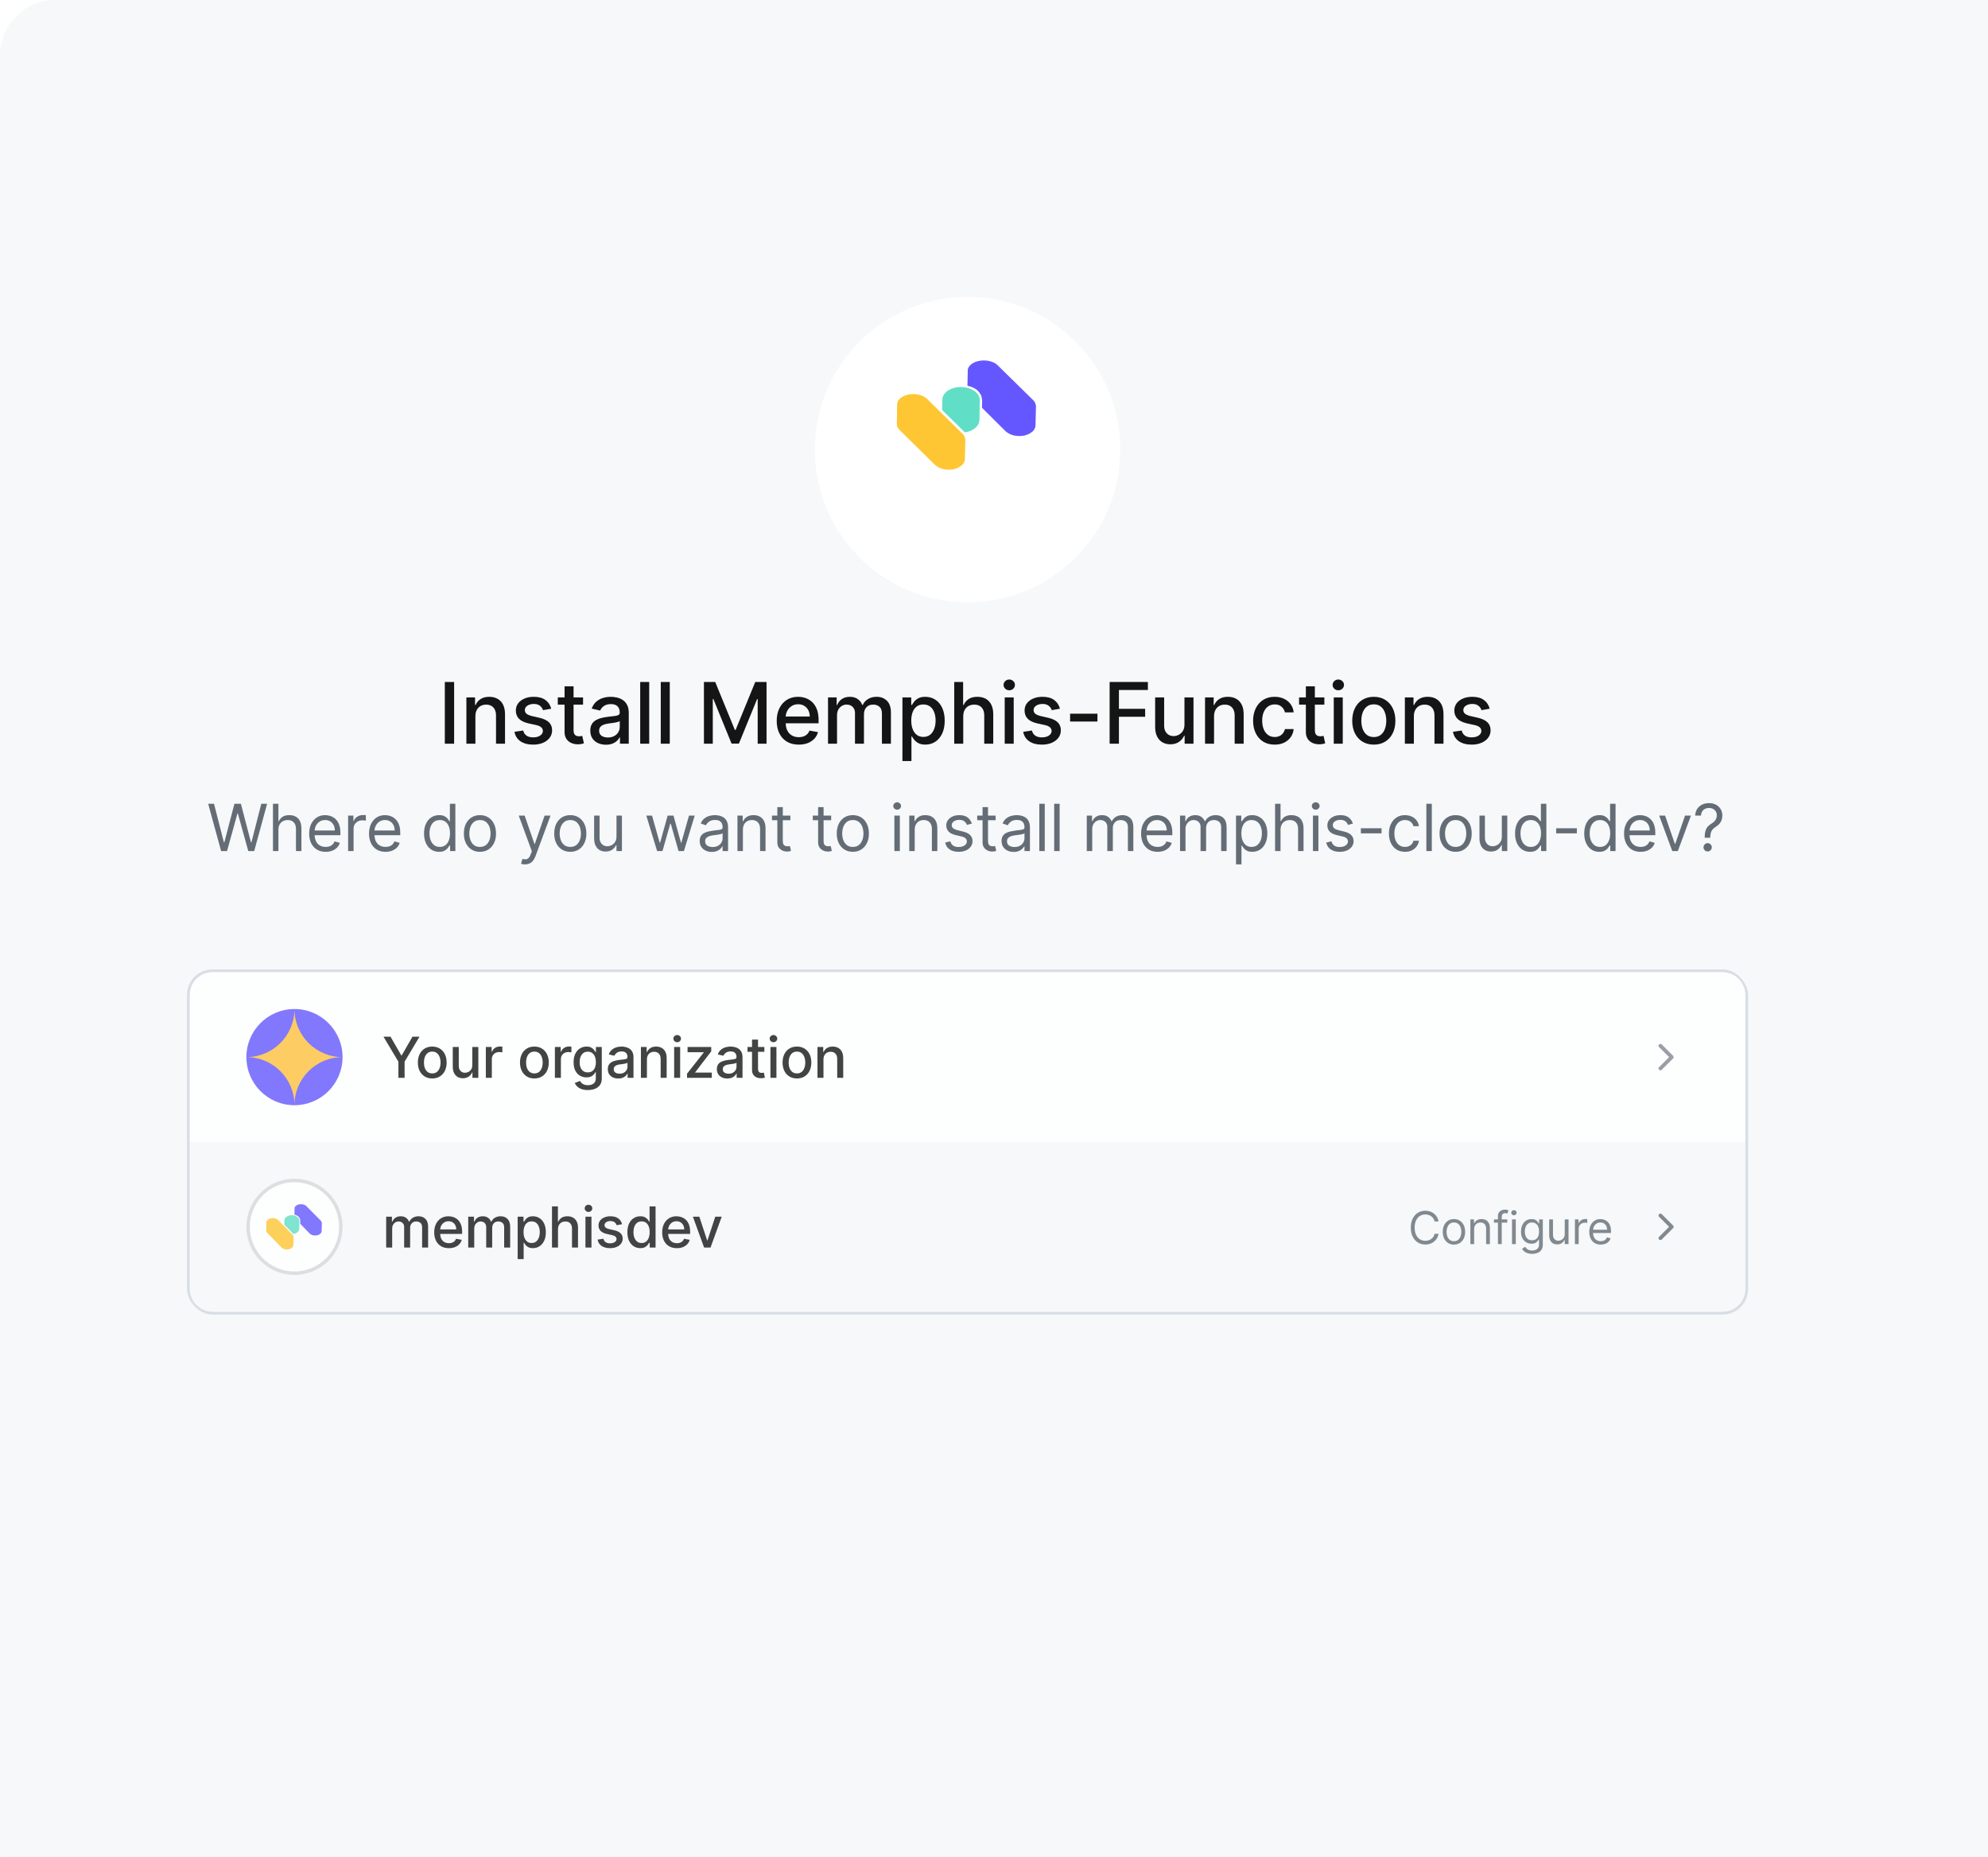 <svg width="576" height="538" viewBox="0 0 576 538" fill="none" xmlns="http://www.w3.org/2000/svg">
<rect width="660" height="552" rx="16" fill="#F6F8FA"/>
<g filter="url(#filter0_dd_36_4202)">
<circle cx="280.337" cy="120.248" r="44.248" fill="white"/>
</g>
<path fill-rule="evenodd" clip-rule="evenodd" d="M279.501 133.478C279.4 133.881 279.196 134.228 278.898 134.561C278.574 134.919 278.121 135.226 277.637 135.467C276.535 136.015 275.256 136.18 273.995 136.018L273.987 136.017L273.979 136.016C272.836 135.899 271.736 135.43 270.874 134.654L260.674 124.596L260.673 124.595C260.384 124.308 260.187 124.068 260.06 123.784C259.92 123.47 259.852 123.167 259.852 122.825L259.94 117.265L259.939 117.241C259.906 116.69 260.094 116.159 260.559 115.661L260.562 115.657L260.566 115.654C260.888 115.297 261.339 114.991 261.822 114.75C262.908 114.241 264.235 114.067 265.495 114.223C266.761 114.381 267.892 114.864 268.623 115.591L268.624 115.592L278.851 125.632L278.863 125.644C279.162 125.908 279.373 126.247 279.521 126.652C279.622 126.928 279.683 127.172 279.701 127.412L279.569 133.059V133.066C279.569 133.157 279.543 133.311 279.501 133.478Z" fill="#FFC633"/>
<path d="M282.912 123.663C282.93 123.643 282.949 123.624 282.967 123.604C283.324 123.224 283.578 122.759 283.705 122.254C283.753 122.064 283.78 121.87 283.785 121.674L283.891 115.987C283.887 116.179 283.822 115.835 283.776 116.022C283.817 115.834 283.888 116.19 283.891 115.999C283.897 115.673 283.847 115.347 283.744 115.035C283.58 114.54 283.286 114.097 282.892 113.754C281.159 112.043 277.755 111.612 275.314 112.786C274.762 113.044 274.266 113.406 273.851 113.851C273.256 114.498 272.972 115.258 273.028 116.02L273.018 116.508L272.97 118.778L279.457 125.147C279.495 125.18 279.531 125.215 279.567 125.249C280.242 125.15 280.9 124.96 281.499 124.673C282.028 124.424 282.507 124.082 282.912 123.663Z" fill="#61DFC6"/>
<path d="M284.555 116.139C284.562 115.739 284.468 115.14 284.341 114.757C284.133 114.142 283.568 113.463 283.312 113.2C282.524 112.429 281.442 112.026 280.308 111.75L280.397 107.516L280.396 107.491C280.363 106.941 280.551 106.409 281.015 105.912L281.019 105.908L281.022 105.904C281.345 105.547 281.796 105.242 282.278 105.001C283.365 104.492 284.691 104.317 285.951 104.474C287.218 104.631 288.348 105.114 289.079 105.841L289.081 105.843L299.307 115.883L299.32 115.894C299.619 116.158 299.83 116.498 299.978 116.902C300.02 117.027 300.111 117.321 300.139 117.496C300.147 117.552 300.154 117.607 300.158 117.662L300.026 123.309V123.317C300.026 123.408 299.999 123.562 299.958 123.729C299.856 124.131 299.653 124.478 299.355 124.812C299.031 125.17 298.578 125.476 298.094 125.717C296.992 126.265 295.713 126.431 294.452 126.269L294.444 126.268L294.435 126.267C293.293 126.149 292.193 125.68 291.331 124.905L284.521 118.134L284.555 116.139Z" fill="#6557FF"/>
<path d="M131.578 197.575V215.453H128.881V197.575H131.578ZM137.743 207.492V215.453H135.133V202.044H137.638V204.227H137.804C138.113 203.517 138.596 202.946 139.253 202.516C139.917 202.085 140.752 201.87 141.759 201.87C142.672 201.87 143.472 202.062 144.159 202.446C144.846 202.824 145.378 203.389 145.757 204.139C146.135 204.89 146.324 205.818 146.324 206.924V215.453H143.714V207.238C143.714 206.267 143.461 205.507 142.955 204.96C142.448 204.407 141.753 204.131 140.868 204.131C140.263 204.131 139.725 204.262 139.253 204.524C138.788 204.785 138.418 205.17 138.145 205.676C137.877 206.176 137.743 206.782 137.743 207.492ZM159.708 205.318L157.343 205.737C157.244 205.434 157.087 205.146 156.871 204.873C156.662 204.599 156.377 204.375 156.016 204.201C155.655 204.026 155.204 203.939 154.663 203.939C153.924 203.939 153.307 204.105 152.812 204.436C152.317 204.762 152.07 205.184 152.07 205.702C152.07 206.15 152.236 206.511 152.568 206.785C152.899 207.058 153.435 207.282 154.174 207.457L156.304 207.946C157.538 208.231 158.457 208.67 159.062 209.264C159.668 209.857 159.97 210.628 159.97 211.577C159.97 212.38 159.737 213.096 159.272 213.724C158.812 214.347 158.169 214.836 157.343 215.191C156.522 215.546 155.571 215.723 154.488 215.723C152.987 215.723 151.762 215.403 150.813 214.763C149.864 214.117 149.282 213.201 149.067 212.013L151.59 211.629C151.747 212.287 152.07 212.785 152.559 213.122C153.048 213.454 153.685 213.62 154.471 213.62C155.326 213.62 156.01 213.442 156.522 213.087C157.034 212.726 157.29 212.287 157.29 211.769C157.29 211.35 157.133 210.998 156.819 210.713C156.51 210.428 156.036 210.212 155.396 210.067L153.126 209.569C151.875 209.284 150.95 208.83 150.35 208.207C149.757 207.585 149.46 206.796 149.46 205.842C149.46 205.05 149.681 204.358 150.123 203.764C150.566 203.171 151.177 202.708 151.957 202.376C152.736 202.039 153.63 201.87 154.637 201.87C156.086 201.87 157.226 202.184 158.059 202.813C158.891 203.435 159.441 204.27 159.708 205.318ZM168.935 202.044V204.139H161.611V202.044H168.935ZM163.575 198.832H166.185V211.516C166.185 212.022 166.261 212.403 166.412 212.659C166.564 212.91 166.759 213.081 166.997 213.174C167.242 213.262 167.507 213.305 167.792 213.305C168.001 213.305 168.184 213.291 168.342 213.262C168.499 213.233 168.621 213.209 168.708 213.192L169.18 215.348C169.028 215.406 168.813 215.465 168.534 215.523C168.254 215.587 167.905 215.622 167.486 215.627C166.799 215.639 166.159 215.517 165.566 215.261C164.972 215.005 164.492 214.609 164.125 214.074C163.759 213.538 163.575 212.866 163.575 212.057V198.832ZM175.561 215.75C174.711 215.75 173.943 215.593 173.256 215.278C172.569 214.958 172.025 214.496 171.624 213.89C171.228 213.285 171.03 212.543 171.03 211.664C171.03 210.908 171.176 210.285 171.467 209.796C171.758 209.307 172.15 208.92 172.645 208.635C173.14 208.35 173.693 208.135 174.304 207.989C174.915 207.844 175.537 207.733 176.172 207.657C176.975 207.564 177.627 207.489 178.127 207.43C178.628 207.366 178.991 207.265 179.218 207.125C179.445 206.985 179.559 206.758 179.559 206.444V206.383C179.559 205.621 179.343 205.03 178.913 204.611C178.488 204.192 177.854 203.982 177.01 203.982C176.131 203.982 175.438 204.177 174.932 204.567C174.432 204.951 174.085 205.379 173.893 205.85L171.44 205.292C171.731 204.477 172.156 203.819 172.715 203.319C173.279 202.813 173.928 202.446 174.662 202.219C175.395 201.986 176.166 201.87 176.975 201.87C177.51 201.87 178.078 201.934 178.677 202.062C179.282 202.184 179.847 202.411 180.371 202.743C180.9 203.074 181.334 203.549 181.671 204.166C182.009 204.777 182.178 205.571 182.178 206.549V215.453H179.629V213.62H179.524C179.355 213.957 179.102 214.289 178.764 214.615C178.427 214.941 177.993 215.211 177.464 215.427C176.934 215.642 176.3 215.75 175.561 215.75ZM176.128 213.655C176.85 213.655 177.467 213.512 177.979 213.227C178.497 212.942 178.89 212.569 179.157 212.109C179.431 211.644 179.568 211.146 179.568 210.617V208.888C179.474 208.981 179.294 209.069 179.026 209.15C178.764 209.226 178.465 209.293 178.127 209.351C177.79 209.403 177.461 209.453 177.141 209.499C176.821 209.54 176.553 209.575 176.338 209.604C175.831 209.668 175.369 209.776 174.95 209.927C174.536 210.078 174.205 210.297 173.954 210.582C173.71 210.861 173.588 211.234 173.588 211.699C173.588 212.345 173.826 212.834 174.304 213.166C174.781 213.492 175.389 213.655 176.128 213.655ZM188.1 197.575V215.453H185.49V197.575H188.1ZM194.058 197.575V215.453H191.448V197.575H194.058ZM203.957 197.575H207.23L212.922 211.472H213.132L218.823 197.575H222.097V215.453H219.53V202.516H219.364L214.092 215.427H211.962L206.689 202.507H206.523V215.453H203.957V197.575ZM231.424 215.723C230.103 215.723 228.965 215.441 228.011 214.877C227.062 214.306 226.329 213.506 225.811 212.476C225.299 211.44 225.043 210.227 225.043 208.836C225.043 207.462 225.299 206.252 225.811 205.204C226.329 204.157 227.051 203.339 227.976 202.751C228.907 202.164 229.995 201.87 231.241 201.87C231.997 201.87 232.73 201.995 233.44 202.245C234.15 202.495 234.788 202.888 235.352 203.424C235.917 203.959 236.362 204.655 236.688 205.51C237.014 206.36 237.177 207.393 237.177 208.609V209.534H226.518V207.579H234.619C234.619 206.892 234.479 206.284 234.2 205.754C233.921 205.219 233.528 204.797 233.021 204.489C232.521 204.18 231.933 204.026 231.258 204.026C230.525 204.026 229.885 204.206 229.338 204.567C228.796 204.922 228.377 205.388 228.081 205.964C227.79 206.534 227.644 207.154 227.644 207.823V209.351C227.644 210.247 227.801 211.01 228.116 211.638C228.436 212.267 228.881 212.747 229.451 213.078C230.021 213.404 230.688 213.567 231.45 213.567C231.945 213.567 232.396 213.497 232.803 213.358C233.211 213.212 233.563 212.997 233.86 212.712C234.156 212.427 234.383 212.075 234.54 211.656L237.011 212.101C236.813 212.828 236.458 213.465 235.946 214.013C235.44 214.554 234.802 214.976 234.034 215.278C233.272 215.575 232.402 215.723 231.424 215.723ZM239.909 215.453V202.044H242.414V204.227H242.58C242.859 203.488 243.316 202.912 243.951 202.498C244.585 202.079 245.344 201.87 246.229 201.87C247.125 201.87 247.876 202.079 248.481 202.498C249.092 202.917 249.543 203.493 249.834 204.227H249.974C250.294 203.511 250.803 202.941 251.502 202.516C252.2 202.085 253.032 201.87 253.998 201.87C255.215 201.87 256.207 202.251 256.975 203.013C257.749 203.776 258.136 204.925 258.136 206.462V215.453H255.526V206.706C255.526 205.798 255.279 205.14 254.784 204.733C254.289 204.326 253.698 204.122 253.012 204.122C252.162 204.122 251.502 204.384 251.03 204.908C250.559 205.426 250.323 206.092 250.323 206.907V215.453H247.722V206.54C247.722 205.813 247.495 205.228 247.041 204.785C246.587 204.343 245.996 204.122 245.269 204.122C244.774 204.122 244.317 204.253 243.898 204.515C243.485 204.771 243.15 205.129 242.894 205.589C242.644 206.048 242.519 206.581 242.519 207.186V215.453H239.909ZM261.47 220.481V202.044H264.019V204.218H264.238C264.389 203.939 264.607 203.616 264.892 203.249C265.178 202.882 265.573 202.562 266.08 202.289C266.586 202.009 267.255 201.87 268.087 201.87C269.17 201.87 270.136 202.143 270.986 202.69C271.835 203.237 272.502 204.026 272.985 205.056C273.473 206.086 273.718 207.326 273.718 208.775C273.718 210.224 273.476 211.466 272.993 212.502C272.51 213.532 271.847 214.327 271.003 214.885C270.159 215.438 269.196 215.715 268.114 215.715C267.299 215.715 266.632 215.578 266.115 215.304C265.602 215.031 265.201 214.711 264.91 214.344C264.619 213.978 264.395 213.652 264.238 213.367H264.081V220.481H261.47ZM264.028 208.749C264.028 209.691 264.165 210.518 264.438 211.228C264.712 211.938 265.108 212.494 265.626 212.895C266.144 213.291 266.778 213.489 267.529 213.489C268.309 213.489 268.96 213.282 269.484 212.869C270.008 212.45 270.404 211.883 270.671 211.167C270.945 210.451 271.082 209.645 271.082 208.749C271.082 207.864 270.948 207.07 270.68 206.365C270.418 205.661 270.022 205.106 269.493 204.698C268.969 204.291 268.314 204.087 267.529 204.087C266.772 204.087 266.132 204.282 265.608 204.672C265.09 205.062 264.697 205.606 264.43 206.304C264.162 207.003 264.028 207.817 264.028 208.749ZM279.089 207.492V215.453H276.478V197.575H279.054V204.227H279.219C279.534 203.505 280.014 202.932 280.66 202.507C281.306 202.082 282.15 201.87 283.191 201.87C284.111 201.87 284.914 202.059 285.601 202.437C286.293 202.816 286.829 203.38 287.207 204.131C287.591 204.876 287.783 205.807 287.783 206.924V215.453H285.173V207.238C285.173 206.255 284.92 205.493 284.413 204.951C283.907 204.404 283.203 204.131 282.301 204.131C281.684 204.131 281.131 204.262 280.642 204.524C280.159 204.785 279.778 205.17 279.499 205.676C279.225 206.176 279.089 206.782 279.089 207.492ZM291.102 215.453V202.044H293.712V215.453H291.102ZM292.42 199.976C291.966 199.976 291.577 199.824 291.251 199.522C290.931 199.213 290.771 198.847 290.771 198.422C290.771 197.991 290.931 197.624 291.251 197.322C291.577 197.013 291.966 196.859 292.42 196.859C292.874 196.859 293.261 197.013 293.581 197.322C293.907 197.624 294.07 197.991 294.07 198.422C294.07 198.847 293.907 199.213 293.581 199.522C293.261 199.824 292.874 199.976 292.42 199.976ZM307.108 205.318L304.742 205.737C304.643 205.434 304.486 205.146 304.27 204.873C304.061 204.599 303.776 204.375 303.415 204.201C303.054 204.026 302.603 203.939 302.062 203.939C301.323 203.939 300.706 204.105 300.211 204.436C299.717 204.762 299.469 205.184 299.469 205.702C299.469 206.15 299.635 206.511 299.967 206.785C300.299 207.058 300.834 207.282 301.573 207.457L303.703 207.946C304.937 208.231 305.856 208.67 306.462 209.264C307.067 209.857 307.369 210.628 307.369 211.577C307.369 212.38 307.137 213.096 306.671 213.724C306.211 214.347 305.568 214.836 304.742 215.191C303.921 215.546 302.97 215.723 301.887 215.723C300.386 215.723 299.161 215.403 298.212 214.763C297.264 214.117 296.682 213.201 296.466 212.013L298.989 211.629C299.146 212.287 299.469 212.785 299.958 213.122C300.447 213.454 301.084 213.62 301.87 213.62C302.725 213.62 303.409 213.442 303.921 213.087C304.433 212.726 304.689 212.287 304.689 211.769C304.689 211.35 304.532 210.998 304.218 210.713C303.91 210.428 303.435 210.212 302.795 210.067L300.526 209.569C299.274 209.284 298.349 208.83 297.75 208.207C297.156 207.585 296.859 206.796 296.859 205.842C296.859 205.05 297.08 204.358 297.523 203.764C297.965 203.171 298.576 202.708 299.356 202.376C300.136 202.039 301.029 201.87 302.036 201.87C303.485 201.87 304.625 202.184 305.458 202.813C306.29 203.435 306.84 204.27 307.108 205.318ZM317.976 206.767V209.028H310.049V206.767H317.976ZM321.5 215.453V197.575H332.586V199.897H324.197V205.344H331.792V207.657H324.197V215.453H321.5ZM343.184 209.892V202.044H345.803V215.453H343.236V213.131H343.096C342.788 213.847 342.293 214.443 341.612 214.92C340.937 215.392 340.096 215.627 339.09 215.627C338.228 215.627 337.466 215.438 336.802 215.06C336.145 214.676 335.627 214.109 335.249 213.358C334.876 212.607 334.69 211.679 334.69 210.573V202.044H337.3V210.259C337.3 211.173 337.553 211.9 338.059 212.441C338.566 212.982 339.223 213.253 340.032 213.253C340.521 213.253 341.007 213.131 341.49 212.886C341.979 212.642 342.383 212.272 342.704 211.778C343.029 211.283 343.189 210.655 343.184 209.892ZM351.756 207.492V215.453H349.146V202.044H351.651V204.227H351.817C352.125 203.517 352.608 202.946 353.266 202.516C353.929 202.085 354.765 201.87 355.771 201.87C356.685 201.87 357.485 202.062 358.172 202.446C358.859 202.824 359.391 203.389 359.769 204.139C360.148 204.89 360.337 205.818 360.337 206.924V215.453H357.727V207.238C357.727 206.267 357.474 205.507 356.967 204.96C356.461 204.407 355.766 204.131 354.881 204.131C354.276 204.131 353.737 204.262 353.266 204.524C352.8 204.785 352.431 205.17 352.157 205.676C351.89 206.176 351.756 206.782 351.756 207.492ZM369.322 215.723C368.024 215.723 366.906 215.43 365.969 214.842C365.038 214.248 364.322 213.431 363.822 212.389C363.321 211.347 363.071 210.154 363.071 208.81C363.071 207.448 363.327 206.246 363.839 205.204C364.352 204.157 365.073 203.339 366.004 202.751C366.935 202.164 368.032 201.87 369.295 201.87C370.314 201.87 371.222 202.059 372.019 202.437C372.816 202.81 373.459 203.333 373.948 204.009C374.443 204.684 374.737 205.472 374.83 206.374H372.29C372.15 205.746 371.83 205.204 371.329 204.751C370.835 204.297 370.171 204.07 369.339 204.07C368.612 204.07 367.974 204.262 367.427 204.646C366.886 205.024 366.464 205.565 366.161 206.269C365.859 206.968 365.708 207.794 365.708 208.749C365.708 209.726 365.856 210.57 366.153 211.28C366.45 211.99 366.869 212.54 367.41 212.93C367.957 213.32 368.6 213.515 369.339 213.515C369.834 213.515 370.282 213.425 370.683 213.244C371.091 213.058 371.431 212.793 371.705 212.45C371.984 212.107 372.179 211.693 372.29 211.21H374.83C374.737 212.077 374.454 212.851 373.983 213.532C373.512 214.213 372.88 214.749 372.089 215.139C371.303 215.529 370.381 215.723 369.322 215.723ZM383.716 202.044V204.139H376.392V202.044H383.716ZM378.356 198.832H380.966V211.516C380.966 212.022 381.042 212.403 381.193 212.659C381.345 212.91 381.54 213.081 381.778 213.174C382.023 213.262 382.287 213.305 382.573 213.305C382.782 213.305 382.965 213.291 383.123 213.262C383.28 213.233 383.402 213.209 383.489 213.192L383.961 215.348C383.809 215.406 383.594 215.465 383.315 215.523C383.035 215.587 382.686 215.622 382.267 215.627C381.58 215.639 380.94 215.517 380.347 215.261C379.753 215.005 379.273 214.609 378.906 214.074C378.54 213.538 378.356 212.866 378.356 212.057V198.832ZM386.44 215.453V202.044H389.05V215.453H386.44ZM387.758 199.976C387.304 199.976 386.914 199.824 386.588 199.522C386.268 199.213 386.108 198.847 386.108 198.422C386.108 197.991 386.268 197.624 386.588 197.322C386.914 197.013 387.304 196.859 387.758 196.859C388.212 196.859 388.599 197.013 388.919 197.322C389.245 197.624 389.408 197.991 389.408 198.422C389.408 198.847 389.245 199.213 388.919 199.522C388.599 199.824 388.212 199.976 387.758 199.976ZM398.045 215.723C396.788 215.723 395.691 215.435 394.754 214.859C393.817 214.283 393.09 213.477 392.572 212.441C392.054 211.405 391.795 210.195 391.795 208.81C391.795 207.419 392.054 206.203 392.572 205.161C393.09 204.119 393.817 203.31 394.754 202.734C395.691 202.158 396.788 201.87 398.045 201.87C399.302 201.87 400.399 202.158 401.336 202.734C402.273 203.31 403.001 204.119 403.519 205.161C404.037 206.203 404.296 207.419 404.296 208.81C404.296 210.195 404.037 211.405 403.519 212.441C403.001 213.477 402.273 214.283 401.336 214.859C400.399 215.435 399.302 215.723 398.045 215.723ZM398.054 213.532C398.869 213.532 399.544 213.317 400.079 212.886C400.615 212.456 401.01 211.883 401.266 211.167C401.528 210.451 401.659 209.662 401.659 208.801C401.659 207.946 401.528 207.16 401.266 206.444C401.01 205.722 400.615 205.143 400.079 204.707C399.544 204.27 398.869 204.052 398.054 204.052C397.233 204.052 396.552 204.27 396.011 204.707C395.476 205.143 395.077 205.722 394.815 206.444C394.559 207.16 394.431 207.946 394.431 208.801C394.431 209.662 394.559 210.451 394.815 211.167C395.077 211.883 395.476 212.456 396.011 212.886C396.552 213.317 397.233 213.532 398.054 213.532ZM409.655 207.492V215.453H407.045V202.044H409.551V204.227H409.716C410.025 203.517 410.508 202.946 411.165 202.516C411.829 202.085 412.664 201.87 413.671 201.87C414.585 201.87 415.385 202.062 416.071 202.446C416.758 202.824 417.291 203.389 417.669 204.139C418.047 204.89 418.236 205.818 418.236 206.924V215.453H415.626V207.238C415.626 206.267 415.373 205.507 414.867 204.96C414.36 204.407 413.665 204.131 412.78 204.131C412.175 204.131 411.637 204.262 411.165 204.524C410.7 204.785 410.33 205.17 410.057 205.676C409.789 206.176 409.655 206.782 409.655 207.492ZM431.621 205.318L429.255 205.737C429.156 205.434 428.999 205.146 428.784 204.873C428.574 204.599 428.289 204.375 427.928 204.201C427.567 204.026 427.116 203.939 426.575 203.939C425.836 203.939 425.219 204.105 424.724 204.436C424.23 204.762 423.982 205.184 423.982 205.702C423.982 206.15 424.148 206.511 424.48 206.785C424.812 207.058 425.347 207.282 426.086 207.457L428.216 207.946C429.45 208.231 430.369 208.67 430.975 209.264C431.58 209.857 431.882 210.628 431.882 211.577C431.882 212.38 431.65 213.096 431.184 213.724C430.724 214.347 430.081 214.836 429.255 215.191C428.434 215.546 427.483 215.723 426.4 215.723C424.899 215.723 423.674 215.403 422.725 214.763C421.777 214.117 421.195 213.201 420.979 212.013L423.502 211.629C423.659 212.287 423.982 212.785 424.471 213.122C424.96 213.454 425.597 213.62 426.383 213.62C427.238 213.62 427.922 213.442 428.434 213.087C428.946 212.726 429.203 212.287 429.203 211.769C429.203 211.35 429.045 210.998 428.731 210.713C428.423 210.428 427.948 210.212 427.308 210.067L425.039 209.569C423.787 209.284 422.862 208.83 422.263 208.207C421.669 207.585 421.372 206.796 421.372 205.842C421.372 205.05 421.593 204.358 422.036 203.764C422.478 203.171 423.089 202.708 423.869 202.376C424.649 202.039 425.542 201.87 426.549 201.87C427.998 201.87 429.139 202.184 429.971 202.813C430.803 203.435 431.353 204.27 431.621 205.318Z" fill="#151515"/>
<path d="M64.066 246.563L60.318 232.857H62.005L64.869 244.02H65.003L67.921 232.857H69.795L72.713 244.02H72.847L75.711 232.857H77.398L73.65 246.563H71.936L68.911 235.641H68.804L65.779 246.563H64.066ZM80.667 240.38V246.563H79.088V232.857H80.667V237.89H80.801C81.042 237.359 81.403 236.937 81.885 236.625C82.371 236.308 83.018 236.15 83.826 236.15C84.526 236.15 85.14 236.29 85.666 236.571C86.193 236.848 86.601 237.274 86.891 237.85C87.186 238.421 87.333 239.148 87.333 240.031V246.563H85.753V240.139C85.753 239.322 85.541 238.691 85.118 238.245C84.698 237.794 84.116 237.569 83.371 237.569C82.853 237.569 82.389 237.678 81.979 237.897C81.573 238.115 81.251 238.434 81.015 238.854C80.783 239.273 80.667 239.782 80.667 240.38ZM94.368 246.778C93.378 246.778 92.524 246.559 91.805 246.122C91.091 245.68 90.54 245.064 90.152 244.275C89.769 243.48 89.577 242.557 89.577 241.504C89.577 240.451 89.769 239.523 90.152 238.72C90.54 237.912 91.08 237.283 91.772 236.832C92.468 236.377 93.28 236.15 94.208 236.15C94.743 236.15 95.272 236.239 95.794 236.417C96.316 236.596 96.791 236.886 97.22 237.288C97.648 237.685 97.989 238.211 98.243 238.867C98.498 239.523 98.625 240.33 98.625 241.29V241.959H90.701V240.594H97.019C97.019 240.014 96.903 239.496 96.671 239.041C96.443 238.586 96.118 238.227 95.694 237.963C95.274 237.7 94.779 237.569 94.208 237.569C93.579 237.569 93.034 237.725 92.575 238.037C92.12 238.345 91.769 238.747 91.524 239.242C91.279 239.737 91.156 240.268 91.156 240.835V241.745C91.156 242.521 91.29 243.179 91.558 243.719C91.83 244.255 92.207 244.663 92.689 244.944C93.171 245.22 93.731 245.359 94.368 245.359C94.784 245.359 95.158 245.301 95.493 245.185C95.832 245.064 96.124 244.886 96.37 244.649C96.615 244.408 96.805 244.11 96.939 243.753L98.464 244.181C98.304 244.698 98.034 245.154 97.655 245.546C97.275 245.934 96.807 246.238 96.249 246.456C95.691 246.671 95.064 246.778 94.368 246.778ZM100.864 246.563V236.284H102.39V237.836H102.497C102.684 237.328 103.023 236.915 103.514 236.598C104.005 236.281 104.558 236.123 105.174 236.123C105.29 236.123 105.435 236.125 105.609 236.13C105.783 236.134 105.914 236.141 106.004 236.15V237.756C105.95 237.743 105.827 237.723 105.636 237.696C105.448 237.665 105.25 237.649 105.04 237.649C104.54 237.649 104.094 237.754 103.701 237.963C103.313 238.169 103.005 238.454 102.778 238.82C102.555 239.182 102.443 239.594 102.443 240.058V246.563H100.864ZM111.709 246.778C110.719 246.778 109.864 246.559 109.146 246.122C108.432 245.68 107.881 245.064 107.493 244.275C107.109 243.48 106.917 242.557 106.917 241.504C106.917 240.451 107.109 239.523 107.493 238.72C107.881 237.912 108.421 237.283 109.112 236.832C109.809 236.377 110.621 236.15 111.549 236.15C112.084 236.15 112.613 236.239 113.135 236.417C113.657 236.596 114.132 236.886 114.56 237.288C114.989 237.685 115.33 238.211 115.584 238.867C115.839 239.523 115.966 240.33 115.966 241.29V241.959H108.042V240.594H114.359C114.359 240.014 114.243 239.496 114.011 239.041C113.784 238.586 113.458 238.227 113.034 237.963C112.615 237.7 112.12 237.569 111.549 237.569C110.919 237.569 110.375 237.725 109.916 238.037C109.46 238.345 109.11 238.747 108.865 239.242C108.619 239.737 108.497 240.268 108.497 240.835V241.745C108.497 242.521 108.631 243.179 108.898 243.719C109.17 244.255 109.548 244.663 110.029 244.944C110.511 245.22 111.071 245.359 111.709 245.359C112.124 245.359 112.499 245.301 112.834 245.185C113.173 245.064 113.465 244.886 113.71 244.649C113.956 244.408 114.145 244.11 114.279 243.753L115.805 244.181C115.644 244.698 115.375 245.154 114.995 245.546C114.616 245.934 114.148 246.238 113.59 246.456C113.032 246.671 112.405 246.778 111.709 246.778ZM127.223 246.778C126.366 246.778 125.61 246.561 124.954 246.128C124.298 245.691 123.785 245.075 123.415 244.281C123.044 243.483 122.859 242.539 122.859 241.45C122.859 240.371 123.044 239.434 123.415 238.639C123.785 237.845 124.3 237.232 124.961 236.799C125.621 236.366 126.384 236.15 127.25 236.15C127.919 236.15 128.448 236.261 128.836 236.484C129.228 236.703 129.527 236.953 129.733 237.234C129.942 237.511 130.105 237.738 130.221 237.917H130.355V232.857H131.934V246.563H130.409V244.984H130.221C130.105 245.171 129.94 245.408 129.726 245.693C129.512 245.975 129.206 246.227 128.809 246.45C128.412 246.668 127.883 246.778 127.223 246.778ZM127.437 245.359C128.071 245.359 128.606 245.194 129.043 244.864C129.48 244.529 129.813 244.067 130.04 243.478C130.268 242.885 130.382 242.2 130.382 241.424C130.382 240.656 130.27 239.985 130.047 239.409C129.824 238.829 129.494 238.378 129.057 238.057C128.619 237.731 128.079 237.569 127.437 237.569C126.768 237.569 126.21 237.74 125.764 238.084C125.322 238.423 124.99 238.885 124.767 239.469C124.548 240.049 124.439 240.701 124.439 241.424C124.439 242.155 124.55 242.82 124.773 243.418C125.001 244.011 125.336 244.484 125.777 244.837C126.223 245.185 126.777 245.359 127.437 245.359ZM139.059 246.778C138.131 246.778 137.316 246.557 136.616 246.115C135.92 245.673 135.376 245.055 134.983 244.261C134.595 243.467 134.401 242.539 134.401 241.477C134.401 240.406 134.595 239.472 134.983 238.673C135.376 237.874 135.92 237.254 136.616 236.812C137.316 236.371 138.131 236.15 139.059 236.15C139.987 236.15 140.799 236.371 141.495 236.812C142.195 237.254 142.74 237.874 143.128 238.673C143.521 239.472 143.717 240.406 143.717 241.477C143.717 242.539 143.521 243.467 143.128 244.261C142.74 245.055 142.195 245.673 141.495 246.115C140.799 246.557 139.987 246.778 139.059 246.778ZM139.059 245.359C139.764 245.359 140.344 245.178 140.799 244.817C141.254 244.455 141.591 243.98 141.809 243.391C142.028 242.802 142.137 242.164 142.137 241.477C142.137 240.79 142.028 240.15 141.809 239.556C141.591 238.963 141.254 238.483 140.799 238.117C140.344 237.752 139.764 237.569 139.059 237.569C138.354 237.569 137.774 237.752 137.319 238.117C136.864 238.483 136.527 238.963 136.308 239.556C136.089 240.15 135.98 240.79 135.98 241.477C135.98 242.164 136.089 242.802 136.308 243.391C136.527 243.98 136.864 244.455 137.319 244.817C137.774 245.178 138.354 245.359 139.059 245.359ZM152.118 250.418C151.85 250.418 151.611 250.396 151.402 250.351C151.192 250.311 151.047 250.271 150.967 250.231L151.368 248.839C151.752 248.937 152.091 248.973 152.386 248.946C152.68 248.919 152.941 248.788 153.169 248.551C153.401 248.319 153.613 247.942 153.804 247.42L154.099 246.617L150.298 236.284H152.011L154.848 244.475H154.956L157.793 236.284H159.507L155.143 248.063C154.947 248.594 154.703 249.033 154.413 249.381C154.123 249.734 153.787 249.995 153.403 250.164C153.024 250.334 152.595 250.418 152.118 250.418ZM165.235 246.778C164.307 246.778 163.493 246.557 162.793 246.115C162.097 245.673 161.552 245.055 161.16 244.261C160.772 243.467 160.577 242.539 160.577 241.477C160.577 240.406 160.772 239.472 161.16 238.673C161.552 237.874 162.097 237.254 162.793 236.812C163.493 236.371 164.307 236.15 165.235 236.15C166.164 236.15 166.976 236.371 167.672 236.812C168.372 237.254 168.916 237.874 169.305 238.673C169.697 239.472 169.894 240.406 169.894 241.477C169.894 242.539 169.697 243.467 169.305 244.261C168.916 245.055 168.372 245.673 167.672 246.115C166.976 246.557 166.164 246.778 165.235 246.778ZM165.235 245.359C165.94 245.359 166.52 245.178 166.976 244.817C167.431 244.455 167.768 243.98 167.986 243.391C168.205 242.802 168.314 242.164 168.314 241.477C168.314 240.79 168.205 240.15 167.986 239.556C167.768 238.963 167.431 238.483 166.976 238.117C166.52 237.752 165.94 237.569 165.235 237.569C164.531 237.569 163.95 237.752 163.495 238.117C163.04 238.483 162.703 238.963 162.485 239.556C162.266 240.15 162.157 240.79 162.157 241.477C162.157 242.164 162.266 242.802 162.485 243.391C162.703 243.98 163.04 244.455 163.495 244.817C163.95 245.178 164.531 245.359 165.235 245.359ZM178.619 242.361V236.284H180.199V246.563H178.619V244.823H178.512C178.271 245.345 177.896 245.789 177.388 246.155C176.879 246.517 176.237 246.697 175.46 246.697C174.818 246.697 174.247 246.557 173.747 246.276C173.247 245.99 172.855 245.562 172.569 244.991C172.283 244.415 172.141 243.69 172.141 242.816V236.284H173.72V242.709C173.72 243.458 173.93 244.056 174.349 244.502C174.773 244.948 175.313 245.171 175.969 245.171C176.361 245.171 176.761 245.071 177.167 244.87C177.577 244.669 177.921 244.362 178.197 243.947C178.479 243.532 178.619 243.003 178.619 242.361ZM190.393 246.563L187.261 236.284H188.921L191.143 244.154H191.25L193.445 236.284H195.132L197.3 244.127H197.407L199.629 236.284H201.289L198.157 246.563H196.604L194.355 238.666H194.195L191.946 246.563H190.393ZM206.238 246.804C205.587 246.804 204.995 246.682 204.464 246.436C203.934 246.186 203.512 245.827 203.2 245.359C202.887 244.886 202.731 244.315 202.731 243.646C202.731 243.057 202.847 242.579 203.079 242.213C203.311 241.843 203.621 241.553 204.009 241.343C204.398 241.134 204.826 240.977 205.294 240.875C205.767 240.768 206.242 240.683 206.72 240.62C207.345 240.54 207.851 240.48 208.239 240.44C208.632 240.395 208.917 240.322 209.096 240.219C209.279 240.116 209.37 239.938 209.37 239.683V239.63C209.37 238.97 209.189 238.457 208.828 238.091C208.471 237.725 207.929 237.542 207.202 237.542C206.448 237.542 205.857 237.707 205.428 238.037C205 238.367 204.699 238.72 204.525 239.095L203.026 238.559C203.293 237.934 203.65 237.448 204.096 237.1C204.547 236.748 205.038 236.502 205.569 236.364C206.104 236.221 206.631 236.15 207.148 236.15C207.478 236.15 207.858 236.19 208.286 236.27C208.719 236.346 209.136 236.504 209.537 236.745C209.944 236.986 210.28 237.35 210.548 237.836C210.816 238.323 210.95 238.974 210.95 239.791V246.563H209.37V245.171H209.29C209.183 245.395 209.004 245.633 208.754 245.888C208.505 246.142 208.172 246.358 207.757 246.537C207.342 246.715 206.836 246.804 206.238 246.804ZM206.479 245.386C207.104 245.386 207.63 245.263 208.058 245.017C208.491 244.772 208.817 244.455 209.036 244.067C209.259 243.679 209.37 243.271 209.37 242.842V241.397C209.303 241.477 209.156 241.551 208.928 241.618C208.705 241.68 208.447 241.736 208.152 241.785C207.862 241.83 207.579 241.87 207.302 241.905C207.03 241.937 206.809 241.963 206.64 241.986C206.229 242.039 205.845 242.126 205.488 242.247C205.136 242.363 204.85 242.539 204.632 242.775C204.418 243.007 204.311 243.324 204.311 243.726C204.311 244.275 204.514 244.69 204.92 244.971C205.33 245.247 205.85 245.386 206.479 245.386ZM215.248 240.38V246.563H213.669V236.284H215.194V237.89H215.328C215.569 237.368 215.935 236.948 216.426 236.632C216.917 236.31 217.55 236.15 218.327 236.15C219.023 236.15 219.632 236.293 220.154 236.578C220.676 236.859 221.082 237.288 221.372 237.863C221.662 238.434 221.807 239.157 221.807 240.031V246.563H220.227V240.139C220.227 239.331 220.018 238.702 219.598 238.251C219.179 237.796 218.603 237.569 217.872 237.569C217.367 237.569 216.917 237.678 216.52 237.897C216.127 238.115 215.817 238.434 215.589 238.854C215.362 239.273 215.248 239.782 215.248 240.38ZM229 236.284V237.622H223.672V236.284H229ZM225.225 233.821H226.805V243.619C226.805 244.065 226.869 244.4 226.999 244.623C227.133 244.841 227.302 244.988 227.507 245.064C227.717 245.136 227.938 245.171 228.17 245.171C228.344 245.171 228.487 245.162 228.598 245.145C228.71 245.122 228.799 245.104 228.866 245.091L229.187 246.51C229.08 246.55 228.931 246.59 228.739 246.63C228.547 246.675 228.304 246.697 228.009 246.697C227.563 246.697 227.126 246.601 226.697 246.41C226.274 246.218 225.921 245.925 225.64 245.533C225.363 245.14 225.225 244.645 225.225 244.047V233.821ZM240.819 236.284V237.622H235.492V236.284H240.819ZM237.044 233.821H238.624V243.619C238.624 244.065 238.689 244.4 238.818 244.623C238.952 244.841 239.121 244.988 239.327 245.064C239.536 245.136 239.757 245.171 239.989 245.171C240.163 245.171 240.306 245.162 240.417 245.145C240.529 245.122 240.618 245.104 240.685 245.091L241.006 246.51C240.899 246.55 240.75 246.59 240.558 246.63C240.366 246.675 240.123 246.697 239.829 246.697C239.382 246.697 238.945 246.601 238.517 246.41C238.093 246.218 237.74 245.925 237.459 245.533C237.183 245.14 237.044 244.645 237.044 244.047V233.821ZM247.097 246.778C246.169 246.778 245.354 246.557 244.654 246.115C243.958 245.673 243.414 245.055 243.021 244.261C242.633 243.467 242.439 242.539 242.439 241.477C242.439 240.406 242.633 239.472 243.021 238.673C243.414 237.874 243.958 237.254 244.654 236.812C245.354 236.371 246.169 236.15 247.097 236.15C248.025 236.15 248.837 236.371 249.533 236.812C250.233 237.254 250.778 237.874 251.166 238.673C251.559 239.472 251.755 240.406 251.755 241.477C251.755 242.539 251.559 243.467 251.166 244.261C250.778 245.055 250.233 245.673 249.533 246.115C248.837 246.557 248.025 246.778 247.097 246.778ZM247.097 245.359C247.802 245.359 248.382 245.178 248.837 244.817C249.292 244.455 249.629 243.98 249.847 243.391C250.066 242.802 250.175 242.164 250.175 241.477C250.175 240.79 250.066 240.15 249.847 239.556C249.629 238.963 249.292 238.483 248.837 238.117C248.382 237.752 247.802 237.569 247.097 237.569C246.392 237.569 245.812 237.752 245.357 238.117C244.902 238.483 244.565 238.963 244.346 239.556C244.128 240.15 244.018 240.79 244.018 241.477C244.018 242.164 244.128 242.802 244.346 243.391C244.565 243.98 244.902 244.455 245.357 244.817C245.812 245.178 246.392 245.359 247.097 245.359ZM259.139 246.563V236.284H260.718V246.563H259.139ZM259.942 234.57C259.634 234.57 259.368 234.465 259.145 234.256C258.927 234.046 258.817 233.794 258.817 233.5C258.817 233.205 258.927 232.953 259.145 232.743C259.368 232.534 259.634 232.429 259.942 232.429C260.25 232.429 260.513 232.534 260.731 232.743C260.955 232.953 261.066 233.205 261.066 233.5C261.066 233.794 260.955 234.046 260.731 234.256C260.513 234.465 260.25 234.57 259.942 234.57ZM265.027 240.38V246.563H263.447V236.284H264.973V237.89H265.107C265.348 237.368 265.714 236.948 266.204 236.632C266.695 236.31 267.329 236.15 268.105 236.15C268.801 236.15 269.41 236.293 269.932 236.578C270.454 236.859 270.86 237.288 271.15 237.863C271.44 238.434 271.585 239.157 271.585 240.031V246.563H270.006V240.139C270.006 239.331 269.796 238.702 269.377 238.251C268.957 237.796 268.382 237.569 267.65 237.569C267.146 237.569 266.695 237.678 266.298 237.897C265.905 238.115 265.595 238.434 265.368 238.854C265.14 239.273 265.027 239.782 265.027 240.38ZM281.589 238.586L280.17 238.987C280.081 238.751 279.949 238.521 279.775 238.298C279.606 238.071 279.374 237.883 279.079 237.736C278.785 237.589 278.408 237.515 277.948 237.515C277.319 237.515 276.795 237.66 276.376 237.95C275.961 238.236 275.753 238.599 275.753 239.041C275.753 239.434 275.896 239.744 276.182 239.971C276.467 240.199 276.913 240.388 277.52 240.54L279.046 240.915C279.965 241.138 280.65 241.479 281.101 241.939C281.551 242.394 281.777 242.981 281.777 243.699C281.777 244.288 281.607 244.814 281.268 245.278C280.933 245.743 280.465 246.108 279.862 246.376C279.26 246.644 278.56 246.778 277.761 246.778C276.712 246.778 275.845 246.55 275.158 246.095C274.47 245.64 274.035 244.975 273.852 244.101L275.352 243.726C275.494 244.279 275.764 244.694 276.161 244.971C276.563 245.247 277.087 245.386 277.734 245.386C278.47 245.386 279.055 245.229 279.488 244.917C279.925 244.6 280.144 244.221 280.144 243.779C280.144 243.422 280.019 243.123 279.769 242.883C279.519 242.637 279.135 242.454 278.618 242.334L276.904 241.932C275.963 241.709 275.271 241.363 274.83 240.895C274.392 240.422 274.174 239.831 274.174 239.121C274.174 238.541 274.337 238.028 274.662 237.582C274.992 237.136 275.441 236.786 276.008 236.531C276.579 236.277 277.226 236.15 277.948 236.15C278.966 236.15 279.764 236.373 280.344 236.819C280.929 237.265 281.344 237.854 281.589 238.586ZM288.461 236.284V237.622H283.134V236.284H288.461ZM284.686 233.821H286.266V243.619C286.266 244.065 286.33 244.4 286.46 244.623C286.594 244.841 286.763 244.988 286.968 245.064C287.178 245.136 287.399 245.171 287.631 245.171C287.805 245.171 287.948 245.162 288.059 245.145C288.171 245.122 288.26 245.104 288.327 245.091L288.648 246.51C288.541 246.55 288.392 246.59 288.2 246.63C288.008 246.675 287.765 246.697 287.47 246.697C287.024 246.697 286.587 246.601 286.159 246.41C285.735 246.218 285.382 245.925 285.101 245.533C284.825 245.14 284.686 244.645 284.686 244.047V233.821ZM293.698 246.804C293.046 246.804 292.455 246.682 291.924 246.436C291.393 246.186 290.972 245.827 290.659 245.359C290.347 244.886 290.191 244.315 290.191 243.646C290.191 243.057 290.307 242.579 290.539 242.213C290.771 241.843 291.081 241.553 291.469 241.343C291.857 241.134 292.286 240.977 292.754 240.875C293.227 240.768 293.702 240.683 294.18 240.62C294.804 240.54 295.311 240.48 295.699 240.44C296.092 240.395 296.377 240.322 296.556 240.219C296.739 240.116 296.83 239.938 296.83 239.683V239.63C296.83 238.97 296.649 238.457 296.288 238.091C295.931 237.725 295.389 237.542 294.662 237.542C293.908 237.542 293.316 237.707 292.888 238.037C292.46 238.367 292.159 238.72 291.985 239.095L290.485 238.559C290.753 237.934 291.11 237.448 291.556 237.1C292.007 236.748 292.498 236.502 293.029 236.364C293.564 236.221 294.091 236.15 294.608 236.15C294.938 236.15 295.317 236.19 295.746 236.27C296.179 236.346 296.596 236.504 296.997 236.745C297.403 236.986 297.74 237.35 298.008 237.836C298.276 238.323 298.409 238.974 298.409 239.791V246.563H296.83V245.171H296.75C296.643 245.395 296.464 245.633 296.214 245.888C295.964 246.142 295.632 246.358 295.217 246.537C294.802 246.715 294.296 246.804 293.698 246.804ZM293.939 245.386C294.563 245.386 295.09 245.263 295.518 245.017C295.951 244.772 296.277 244.455 296.495 244.067C296.718 243.679 296.83 243.271 296.83 242.842V241.397C296.763 241.477 296.616 241.551 296.388 241.618C296.165 241.68 295.906 241.736 295.612 241.785C295.322 241.83 295.039 241.87 294.762 241.905C294.49 241.937 294.269 241.963 294.099 241.986C293.689 242.039 293.305 242.126 292.948 242.247C292.596 242.363 292.31 242.539 292.092 242.775C291.878 243.007 291.77 243.324 291.77 243.726C291.77 244.275 291.973 244.69 292.379 244.971C292.79 245.247 293.31 245.386 293.939 245.386ZM302.708 232.857V246.563H301.128V232.857H302.708ZM307.016 232.857V246.563H305.437V232.857H307.016ZM314.882 246.563V236.284H316.408V237.89H316.542C316.756 237.341 317.102 236.915 317.579 236.612C318.057 236.304 318.63 236.15 319.299 236.15C319.977 236.15 320.542 236.304 320.992 236.612C321.447 236.915 321.802 237.341 322.056 237.89H322.164C322.427 237.359 322.822 236.937 323.348 236.625C323.875 236.308 324.506 236.15 325.242 236.15C326.161 236.15 326.913 236.438 327.498 237.013C328.082 237.584 328.374 238.474 328.374 239.683V246.563H326.795V239.683C326.795 238.925 326.587 238.383 326.172 238.057C325.757 237.731 325.269 237.569 324.707 237.569C323.984 237.569 323.424 237.787 323.027 238.224C322.63 238.657 322.431 239.206 322.431 239.871V246.563H320.825V239.523C320.825 238.938 320.635 238.468 320.256 238.111C319.877 237.749 319.388 237.569 318.79 237.569C318.38 237.569 317.996 237.678 317.639 237.897C317.287 238.115 317.001 238.419 316.783 238.807C316.569 239.19 316.461 239.634 316.461 240.139V246.563H314.882ZM335.408 246.778C334.418 246.778 333.563 246.559 332.845 246.122C332.131 245.68 331.58 245.064 331.192 244.275C330.808 243.48 330.616 242.557 330.616 241.504C330.616 240.451 330.808 239.523 331.192 238.72C331.58 237.912 332.12 237.283 332.812 236.832C333.508 236.377 334.32 236.15 335.248 236.15C335.783 236.15 336.312 236.239 336.834 236.417C337.356 236.596 337.831 236.886 338.259 237.288C338.688 237.685 339.029 238.211 339.283 238.867C339.538 239.523 339.665 240.33 339.665 241.29V241.959H331.741V240.594H338.059C338.059 240.014 337.943 239.496 337.711 239.041C337.483 238.586 337.157 238.227 336.733 237.963C336.314 237.7 335.819 237.569 335.248 237.569C334.619 237.569 334.074 237.725 333.615 238.037C333.16 238.345 332.809 238.747 332.564 239.242C332.319 239.737 332.196 240.268 332.196 240.835V241.745C332.196 242.521 332.33 243.179 332.597 243.719C332.87 244.255 333.247 244.663 333.728 244.944C334.21 245.22 334.77 245.359 335.408 245.359C335.823 245.359 336.198 245.301 336.533 245.185C336.872 245.064 337.164 244.886 337.409 244.649C337.655 244.408 337.844 244.11 337.978 243.753L339.504 244.181C339.344 244.698 339.074 245.154 338.694 245.546C338.315 245.934 337.847 246.238 337.289 246.456C336.731 246.671 336.104 246.778 335.408 246.778ZM341.904 246.563V236.284H343.429V237.89H343.563C343.777 237.341 344.123 236.915 344.601 236.612C345.078 236.304 345.651 236.15 346.321 236.15C346.999 236.15 347.563 236.304 348.014 236.612C348.469 236.915 348.824 237.341 349.078 237.89H349.185C349.448 237.359 349.843 236.937 350.37 236.625C350.896 236.308 351.528 236.15 352.264 236.15C353.183 236.15 353.935 236.438 354.519 237.013C355.104 237.584 355.396 238.474 355.396 239.683V246.563H353.816V239.683C353.816 238.925 353.609 238.383 353.194 238.057C352.779 237.731 352.29 237.569 351.728 237.569C351.005 237.569 350.446 237.787 350.048 238.224C349.651 238.657 349.453 239.206 349.453 239.871V246.563H347.847V239.523C347.847 238.938 347.657 238.468 347.278 238.111C346.898 237.749 346.41 237.569 345.812 237.569C345.402 237.569 345.018 237.678 344.661 237.897C344.308 238.115 344.023 238.419 343.804 238.807C343.59 239.19 343.483 239.634 343.483 240.139V246.563H341.904ZM358.12 250.418V236.284H359.646V237.917H359.833C359.949 237.738 360.11 237.511 360.315 237.234C360.525 236.953 360.824 236.703 361.212 236.484C361.604 236.261 362.135 236.15 362.805 236.15C363.67 236.15 364.433 236.366 365.093 236.799C365.754 237.232 366.269 237.845 366.639 238.639C367.01 239.434 367.195 240.371 367.195 241.45C367.195 242.539 367.01 243.483 366.639 244.281C366.269 245.075 365.756 245.691 365.1 246.128C364.444 246.561 363.688 246.778 362.831 246.778C362.171 246.778 361.642 246.668 361.245 246.45C360.848 246.227 360.543 245.975 360.328 245.693C360.114 245.408 359.949 245.171 359.833 244.984H359.699V250.418H358.12ZM359.672 241.424C359.672 242.2 359.786 242.885 360.014 243.478C360.241 244.067 360.574 244.529 361.011 244.864C361.448 245.194 361.984 245.359 362.617 245.359C363.278 245.359 363.829 245.185 364.27 244.837C364.716 244.484 365.051 244.011 365.274 243.418C365.502 242.82 365.616 242.155 365.616 241.424C365.616 240.701 365.504 240.049 365.281 239.469C365.062 238.885 364.73 238.423 364.284 238.084C363.842 237.74 363.286 237.569 362.617 237.569C361.975 237.569 361.435 237.731 360.998 238.057C360.56 238.378 360.23 238.829 360.007 239.409C359.784 239.985 359.672 240.656 359.672 241.424ZM371.02 240.38V246.563H369.44V232.857H371.02V237.89H371.154C371.395 237.359 371.756 236.937 372.238 236.625C372.724 236.308 373.371 236.15 374.179 236.15C374.879 236.15 375.493 236.29 376.019 236.571C376.546 236.848 376.954 237.274 377.244 237.85C377.538 238.421 377.686 239.148 377.686 240.031V246.563H376.106V240.139C376.106 239.322 375.894 238.691 375.47 238.245C375.051 237.794 374.469 237.569 373.724 237.569C373.206 237.569 372.742 237.678 372.332 237.897C371.926 238.115 371.604 238.434 371.368 238.854C371.136 239.273 371.02 239.782 371.02 240.38ZM380.411 246.563V236.284H381.991V246.563H380.411ZM381.214 234.57C380.907 234.57 380.641 234.465 380.418 234.256C380.199 234.046 380.09 233.794 380.09 233.5C380.09 233.205 380.199 232.953 380.418 232.743C380.641 232.534 380.907 232.429 381.214 232.429C381.522 232.429 381.786 232.534 382.004 232.743C382.227 232.953 382.339 233.205 382.339 233.5C382.339 233.794 382.227 234.046 382.004 234.256C381.786 234.465 381.522 234.57 381.214 234.57ZM392.001 238.586L390.583 238.987C390.493 238.751 390.362 238.521 390.188 238.298C390.018 238.071 389.786 237.883 389.492 237.736C389.197 237.589 388.82 237.515 388.361 237.515C387.731 237.515 387.207 237.66 386.788 237.95C386.373 238.236 386.165 238.599 386.165 239.041C386.165 239.434 386.308 239.744 386.594 239.971C386.879 240.199 387.325 240.388 387.932 240.54L389.458 240.915C390.377 241.138 391.062 241.479 391.513 241.939C391.963 242.394 392.189 242.981 392.189 243.699C392.189 244.288 392.019 244.814 391.68 245.278C391.345 245.743 390.877 246.108 390.275 246.376C389.672 246.644 388.972 246.778 388.173 246.778C387.125 246.778 386.257 246.55 385.57 246.095C384.883 245.64 384.448 244.975 384.265 244.101L385.764 243.726C385.907 244.279 386.177 244.694 386.574 244.971C386.975 245.247 387.499 245.386 388.146 245.386C388.883 245.386 389.467 245.229 389.9 244.917C390.337 244.6 390.556 244.221 390.556 243.779C390.556 243.422 390.431 243.123 390.181 242.883C389.931 242.637 389.547 242.454 389.03 242.334L387.317 241.932C386.375 241.709 385.684 241.363 385.242 240.895C384.805 240.422 384.586 239.831 384.586 239.121C384.586 238.541 384.749 238.028 385.075 237.582C385.405 237.136 385.853 236.786 386.42 236.531C386.991 236.277 387.638 236.15 388.361 236.15C389.378 236.15 390.177 236.373 390.757 236.819C391.341 237.265 391.756 237.854 392.001 238.586ZM400.292 239.951V241.424H394.295V239.951H400.292ZM407.083 246.778C406.12 246.778 405.29 246.55 404.594 246.095C403.898 245.64 403.362 245.013 402.987 244.214C402.613 243.416 402.425 242.503 402.425 241.477C402.425 240.433 402.617 239.512 403.001 238.713C403.389 237.91 403.929 237.283 404.62 236.832C405.316 236.377 406.128 236.15 407.057 236.15C407.779 236.15 408.431 236.284 409.011 236.551C409.591 236.819 410.066 237.194 410.436 237.676C410.807 238.158 411.036 238.72 411.126 239.362H409.546C409.426 238.894 409.158 238.479 408.743 238.117C408.333 237.752 407.779 237.569 407.083 237.569C406.468 237.569 405.928 237.729 405.464 238.05C405.004 238.367 404.645 238.816 404.386 239.396C404.132 239.971 404.005 240.647 404.005 241.424C404.005 242.218 404.13 242.909 404.379 243.498C404.634 244.087 404.991 244.545 405.45 244.87C405.914 245.196 406.459 245.359 407.083 245.359C407.494 245.359 407.866 245.287 408.201 245.145C408.536 245.002 408.819 244.797 409.051 244.529C409.283 244.261 409.448 243.94 409.546 243.565H411.126C411.036 244.172 410.816 244.719 410.463 245.205C410.115 245.687 409.653 246.07 409.078 246.356C408.507 246.637 407.842 246.778 407.083 246.778ZM414.85 232.857V246.563H413.271V232.857H414.85ZM421.755 246.778C420.827 246.778 420.013 246.557 419.313 246.115C418.616 245.673 418.072 245.055 417.68 244.261C417.291 243.467 417.097 242.539 417.097 241.477C417.097 240.406 417.291 239.472 417.68 238.673C418.072 237.874 418.616 237.254 419.313 236.812C420.013 236.371 420.827 236.15 421.755 236.15C422.683 236.15 423.495 236.371 424.191 236.812C424.892 237.254 425.436 237.874 425.824 238.673C426.217 239.472 426.413 240.406 426.413 241.477C426.413 242.539 426.217 243.467 425.824 244.261C425.436 245.055 424.892 245.673 424.191 246.115C423.495 246.557 422.683 246.778 421.755 246.778ZM421.755 245.359C422.46 245.359 423.04 245.178 423.495 244.817C423.951 244.455 424.287 243.98 424.506 243.391C424.725 242.802 424.834 242.164 424.834 241.477C424.834 240.79 424.725 240.15 424.506 239.556C424.287 238.963 423.951 238.483 423.495 238.117C423.04 237.752 422.46 237.569 421.755 237.569C421.05 237.569 420.47 237.752 420.015 238.117C419.56 238.483 419.223 238.963 419.005 239.556C418.786 240.15 418.677 240.79 418.677 241.477C418.677 242.164 418.786 242.802 419.005 243.391C419.223 243.98 419.56 244.455 420.015 244.817C420.47 245.178 421.05 245.359 421.755 245.359ZM435.139 242.361V236.284H436.718V246.563H435.139V244.823H435.032C434.791 245.345 434.416 245.789 433.908 246.155C433.399 246.517 432.756 246.697 431.98 246.697C431.338 246.697 430.766 246.557 430.267 246.276C429.767 245.99 429.374 245.562 429.089 244.991C428.803 244.415 428.661 243.69 428.661 242.816V236.284H430.24V242.709C430.24 243.458 430.45 244.056 430.869 244.502C431.293 244.948 431.833 245.171 432.489 245.171C432.881 245.171 433.281 245.071 433.687 244.87C434.097 244.669 434.441 244.362 434.717 243.947C434.998 243.532 435.139 243.003 435.139 242.361ZM443.329 246.778C442.472 246.778 441.716 246.561 441.06 246.128C440.404 245.691 439.891 245.075 439.521 244.281C439.151 243.483 438.966 242.539 438.966 241.45C438.966 240.371 439.151 239.434 439.521 238.639C439.891 237.845 440.407 237.232 441.067 236.799C441.727 236.366 442.49 236.15 443.356 236.15C444.025 236.15 444.554 236.261 444.942 236.484C445.335 236.703 445.634 236.953 445.839 237.234C446.049 237.511 446.211 237.738 446.327 237.917H446.461V232.857H448.041V246.563H446.515V244.984H446.327C446.211 245.171 446.046 245.408 445.832 245.693C445.618 245.975 445.312 246.227 444.915 246.45C444.518 246.668 443.989 246.778 443.329 246.778ZM443.543 245.359C444.177 245.359 444.712 245.194 445.149 244.864C445.587 244.529 445.919 244.067 446.147 243.478C446.374 242.885 446.488 242.2 446.488 241.424C446.488 240.656 446.376 239.985 446.153 239.409C445.93 238.829 445.6 238.378 445.163 238.057C444.726 237.731 444.186 237.569 443.543 237.569C442.874 237.569 442.316 237.74 441.87 238.084C441.428 238.423 441.096 238.885 440.873 239.469C440.654 240.049 440.545 240.701 440.545 241.424C440.545 242.155 440.657 242.82 440.88 243.418C441.107 244.011 441.442 244.484 441.883 244.837C442.33 245.185 442.883 245.359 443.543 245.359ZM456.878 239.951V241.424H450.882V239.951H456.878ZM463.375 246.778C462.519 246.778 461.762 246.561 461.106 246.128C460.451 245.691 459.938 245.075 459.567 244.281C459.197 243.483 459.012 242.539 459.012 241.45C459.012 240.371 459.197 239.434 459.567 238.639C459.938 237.845 460.453 237.232 461.113 236.799C461.774 236.366 462.536 236.15 463.402 236.15C464.071 236.15 464.6 236.261 464.988 236.484C465.381 236.703 465.68 236.953 465.885 237.234C466.095 237.511 466.258 237.738 466.374 237.917H466.507V232.857H468.087V246.563H466.561V244.984H466.374C466.258 245.171 466.092 245.408 465.878 245.693C465.664 245.975 465.359 246.227 464.961 246.45C464.564 246.668 464.036 246.778 463.375 246.778ZM463.589 245.359C464.223 245.359 464.758 245.194 465.196 244.864C465.633 244.529 465.965 244.067 466.193 243.478C466.42 242.885 466.534 242.2 466.534 241.424C466.534 240.656 466.423 239.985 466.2 239.409C465.976 238.829 465.646 238.378 465.209 238.057C464.772 237.731 464.232 237.569 463.589 237.569C462.92 237.569 462.362 237.74 461.916 238.084C461.475 238.423 461.142 238.885 460.919 239.469C460.7 240.049 460.591 240.701 460.591 241.424C460.591 242.155 460.703 242.82 460.926 243.418C461.153 244.011 461.488 244.484 461.93 244.837C462.376 245.185 462.929 245.359 463.589 245.359ZM475.345 246.778C474.355 246.778 473.5 246.559 472.782 246.122C472.068 245.68 471.517 245.064 471.129 244.275C470.745 243.48 470.553 242.557 470.553 241.504C470.553 240.451 470.745 239.523 471.129 238.72C471.517 237.912 472.057 237.283 472.748 236.832C473.444 236.377 474.256 236.15 475.184 236.15C475.72 236.15 476.249 236.239 476.771 236.417C477.293 236.596 477.768 236.886 478.196 237.288C478.624 237.685 478.966 238.211 479.22 238.867C479.474 239.523 479.602 240.33 479.602 241.29V241.959H471.678V240.594H477.995C477.995 240.014 477.879 239.496 477.647 239.041C477.42 238.586 477.094 238.227 476.67 237.963C476.251 237.7 475.756 237.569 475.184 237.569C474.555 237.569 474.011 237.725 473.551 238.037C473.096 238.345 472.746 238.747 472.501 239.242C472.255 239.737 472.133 240.268 472.133 240.835V241.745C472.133 242.521 472.266 243.179 472.534 243.719C472.806 244.255 473.183 244.663 473.665 244.944C474.147 245.22 474.707 245.359 475.345 245.359C475.76 245.359 476.135 245.301 476.469 245.185C476.809 245.064 477.101 244.886 477.346 244.649C477.592 244.408 477.781 244.11 477.915 243.753L479.441 244.181C479.28 244.698 479.01 245.154 478.631 245.546C478.252 245.934 477.783 246.238 477.226 246.456C476.668 246.671 476.041 246.778 475.345 246.778ZM489.933 236.284L486.132 246.563H484.526L480.724 236.284H482.438L485.275 244.475H485.382L488.22 236.284H489.933ZM493.916 242.709V242.628C493.924 241.776 494.014 241.098 494.183 240.594C494.353 240.09 494.594 239.681 494.906 239.369C495.218 239.057 495.593 238.769 496.03 238.506C496.294 238.345 496.53 238.155 496.74 237.937C496.95 237.714 497.115 237.457 497.235 237.167C497.36 236.877 497.422 236.556 497.422 236.203C497.422 235.766 497.32 235.387 497.115 235.066C496.909 234.744 496.635 234.497 496.291 234.323C495.948 234.149 495.566 234.062 495.147 234.062C494.781 234.062 494.429 234.138 494.09 234.289C493.75 234.441 493.467 234.68 493.24 235.005C493.012 235.331 492.88 235.757 492.845 236.284H491.158C491.194 235.525 491.39 234.876 491.747 234.336C492.109 233.796 492.584 233.384 493.173 233.098C493.766 232.812 494.424 232.67 495.147 232.67C495.932 232.67 496.615 232.826 497.195 233.138C497.779 233.45 498.23 233.879 498.547 234.423C498.868 234.967 499.029 235.588 499.029 236.284C499.029 236.774 498.953 237.218 498.801 237.615C498.654 238.013 498.44 238.367 498.159 238.68C497.882 238.992 497.547 239.269 497.155 239.509C496.762 239.755 496.448 240.014 496.211 240.286C495.975 240.554 495.803 240.873 495.696 241.243C495.589 241.613 495.531 242.075 495.522 242.628V242.709H493.916ZM494.772 246.671C494.442 246.671 494.159 246.552 493.922 246.316C493.686 246.079 493.568 245.796 493.568 245.466C493.568 245.136 493.686 244.852 493.922 244.616C494.159 244.379 494.442 244.261 494.772 244.261C495.102 244.261 495.386 244.379 495.622 244.616C495.859 244.852 495.977 245.136 495.977 245.466C495.977 245.685 495.921 245.885 495.81 246.068C495.702 246.251 495.557 246.398 495.375 246.51C495.196 246.617 494.995 246.671 494.772 246.671Z" fill="#646D76"/>
<g opacity="0.8">
<rect x="54.59" y="281.261" width="451.493" height="99.148" rx="6.965" stroke="#D0D7DE" stroke-width="0.819"/>
<path d="M55 288.226C55 284.606 57.935 281.671 61.555 281.671H499.119C502.739 281.671 505.674 284.606 505.674 288.226V330.836H55V288.226Z" fill="white"/>
<circle cx="85.318" cy="306.253" r="13.93" fill="#6557FF"/>
<path d="M111.11 300.335H113.152L116.266 305.753H116.394L119.507 300.335H121.55L117.226 307.574V312.253H115.434V307.574L111.11 300.335ZM125.237 312.434C124.399 312.434 123.668 312.242 123.043 311.858C122.419 311.474 121.934 310.936 121.588 310.246C121.243 309.555 121.071 308.748 121.071 307.825C121.071 306.897 121.243 306.087 121.588 305.392C121.934 304.698 122.419 304.158 123.043 303.774C123.668 303.39 124.399 303.198 125.237 303.198C126.075 303.198 126.807 303.39 127.431 303.774C128.056 304.158 128.541 304.698 128.886 305.392C129.232 306.087 129.404 306.897 129.404 307.825C129.404 308.748 129.232 309.555 128.886 310.246C128.541 310.936 128.056 311.474 127.431 311.858C126.807 312.242 126.075 312.434 125.237 312.434ZM125.243 310.973C125.786 310.973 126.236 310.83 126.593 310.542C126.95 310.255 127.214 309.873 127.385 309.396C127.559 308.919 127.647 308.393 127.647 307.819C127.647 307.249 127.559 306.725 127.385 306.248C127.214 305.766 126.95 305.38 126.593 305.089C126.236 304.798 125.786 304.653 125.243 304.653C124.696 304.653 124.242 304.798 123.881 305.089C123.524 305.38 123.259 305.766 123.084 306.248C122.913 306.725 122.828 307.249 122.828 307.819C122.828 308.393 122.913 308.919 123.084 309.396C123.259 309.873 123.524 310.255 123.881 310.542C124.242 310.83 124.696 310.973 125.243 310.973ZM136.845 308.546V303.314H138.591V312.253H136.88V310.705H136.787C136.581 311.183 136.252 311.58 135.798 311.898C135.348 312.213 134.787 312.37 134.116 312.37C133.542 312.37 133.033 312.244 132.591 311.992C132.153 311.735 131.807 311.357 131.555 310.857C131.307 310.356 131.183 309.737 131.183 309V303.314H132.923V308.791C132.923 309.4 133.092 309.885 133.429 310.246C133.767 310.606 134.205 310.787 134.744 310.787C135.07 310.787 135.394 310.705 135.716 310.542C136.042 310.379 136.312 310.133 136.525 309.803C136.742 309.474 136.849 309.055 136.845 308.546ZM140.765 312.253V303.314H142.447V304.734H142.54C142.703 304.253 142.99 303.875 143.402 303.6C143.817 303.32 144.286 303.181 144.81 303.181C144.919 303.181 145.047 303.184 145.194 303.192C145.345 303.2 145.464 303.21 145.549 303.221V304.886C145.479 304.866 145.355 304.845 145.177 304.822C144.998 304.795 144.82 304.781 144.641 304.781C144.23 304.781 143.863 304.868 143.541 305.043C143.223 305.214 142.971 305.452 142.785 305.759C142.598 306.061 142.505 306.407 142.505 306.795V312.253H140.765ZM154.829 312.434C153.991 312.434 153.26 312.242 152.635 311.858C152.011 311.474 151.526 310.936 151.181 310.246C150.835 309.555 150.663 308.748 150.663 307.825C150.663 306.897 150.835 306.087 151.181 305.392C151.526 304.698 152.011 304.158 152.635 303.774C153.26 303.39 153.991 303.198 154.829 303.198C155.668 303.198 156.399 303.39 157.023 303.774C157.648 304.158 158.133 304.698 158.478 305.392C158.824 306.087 158.996 306.897 158.996 307.825C158.996 308.748 158.824 309.555 158.478 310.246C158.133 310.936 157.648 311.474 157.023 311.858C156.399 312.242 155.668 312.434 154.829 312.434ZM154.835 310.973C155.378 310.973 155.829 310.83 156.185 310.542C156.542 310.255 156.806 309.873 156.977 309.396C157.152 308.919 157.239 308.393 157.239 307.819C157.239 307.249 157.152 306.725 156.977 306.248C156.806 305.766 156.542 305.38 156.185 305.089C155.829 304.798 155.378 304.653 154.835 304.653C154.288 304.653 153.834 304.798 153.474 305.089C153.117 305.38 152.851 305.766 152.676 306.248C152.506 306.725 152.42 307.249 152.42 307.819C152.42 308.393 152.506 308.919 152.676 309.396C152.851 309.873 153.117 310.255 153.474 310.542C153.834 310.83 154.288 310.973 154.835 310.973ZM160.775 312.253V303.314H162.457V304.734H162.55C162.713 304.253 163 303.875 163.411 303.6C163.826 303.32 164.296 303.181 164.819 303.181C164.928 303.181 165.056 303.184 165.204 303.192C165.355 303.2 165.473 303.21 165.559 303.221V304.886C165.489 304.866 165.365 304.845 165.186 304.822C165.008 304.795 164.829 304.781 164.651 304.781C164.239 304.781 163.873 304.868 163.551 305.043C163.233 305.214 162.98 305.452 162.794 305.759C162.608 306.061 162.515 306.407 162.515 306.795V312.253H160.775ZM170.328 315.792C169.618 315.792 169.007 315.699 168.495 315.512C167.987 315.326 167.572 315.08 167.25 314.773C166.928 314.467 166.687 314.131 166.528 313.767L168.024 313.15C168.128 313.32 168.268 313.501 168.443 313.691C168.621 313.885 168.862 314.05 169.164 314.186C169.471 314.321 169.865 314.389 170.346 314.389C171.005 314.389 171.55 314.228 171.981 313.906C172.412 313.588 172.627 313.08 172.627 312.381V310.624H172.516C172.412 310.814 172.26 311.025 172.063 311.258C171.869 311.491 171.601 311.693 171.259 311.864C170.918 312.034 170.474 312.12 169.927 312.12C169.221 312.12 168.584 311.955 168.018 311.625C167.455 311.291 167.009 310.8 166.679 310.153C166.353 309.501 166.19 308.7 166.19 307.749C166.19 306.798 166.352 305.984 166.674 305.305C166.999 304.626 167.446 304.106 168.012 303.745C168.578 303.38 169.221 303.198 169.938 303.198C170.493 303.198 170.941 303.291 171.283 303.477C171.624 303.66 171.89 303.873 172.08 304.118C172.274 304.362 172.423 304.577 172.528 304.764H172.656V303.314H174.361V312.451C174.361 313.219 174.183 313.85 173.826 314.343C173.469 314.835 172.986 315.2 172.377 315.437C171.772 315.673 171.089 315.792 170.328 315.792ZM170.311 310.676C170.811 310.676 171.234 310.56 171.579 310.327C171.929 310.09 172.192 309.753 172.371 309.314C172.553 308.872 172.644 308.343 172.644 307.726C172.644 307.124 172.555 306.595 172.377 306.137C172.198 305.679 171.936 305.322 171.591 305.066C171.246 304.806 170.819 304.676 170.311 304.676C169.787 304.676 169.351 304.812 169.001 305.084C168.652 305.351 168.388 305.716 168.21 306.178C168.035 306.639 167.948 307.155 167.948 307.726C167.948 308.312 168.037 308.826 168.216 309.268C168.394 309.71 168.658 310.056 169.007 310.304C169.36 310.552 169.795 310.676 170.311 310.676ZM179.132 312.451C178.566 312.451 178.054 312.347 177.596 312.137C177.138 311.924 176.776 311.615 176.508 311.212C176.244 310.808 176.112 310.314 176.112 309.728C176.112 309.223 176.209 308.808 176.403 308.482C176.597 308.156 176.859 307.898 177.189 307.708C177.518 307.518 177.887 307.375 178.294 307.278C178.702 307.181 179.117 307.107 179.54 307.056C180.075 306.994 180.51 306.944 180.843 306.905C181.177 306.862 181.42 306.795 181.571 306.701C181.722 306.608 181.798 306.457 181.798 306.248V306.207C181.798 305.699 181.654 305.305 181.367 305.025C181.084 304.746 180.661 304.606 180.099 304.606C179.513 304.606 179.051 304.736 178.713 304.996C178.38 305.252 178.149 305.538 178.021 305.852L176.386 305.479C176.58 304.936 176.863 304.498 177.235 304.164C177.612 303.827 178.044 303.582 178.533 303.431C179.022 303.276 179.536 303.198 180.075 303.198C180.432 303.198 180.81 303.241 181.21 303.326C181.614 303.408 181.99 303.559 182.339 303.78C182.692 304.001 182.981 304.317 183.206 304.729C183.431 305.136 183.544 305.666 183.544 306.317V312.253H181.844V311.031H181.775C181.662 311.256 181.493 311.477 181.268 311.695C181.043 311.912 180.754 312.092 180.401 312.236C180.048 312.38 179.625 312.451 179.132 312.451ZM179.511 311.055C179.992 311.055 180.403 310.96 180.745 310.769C181.09 310.579 181.352 310.331 181.53 310.024C181.713 309.714 181.804 309.382 181.804 309.029V307.877C181.742 307.939 181.621 307.997 181.443 308.052C181.268 308.102 181.068 308.147 180.843 308.185C180.618 308.22 180.399 308.253 180.186 308.284C179.972 308.312 179.794 308.335 179.65 308.354C179.313 308.397 179.004 308.469 178.725 308.57C178.45 308.67 178.228 308.816 178.062 309.006C177.899 309.192 177.817 309.441 177.817 309.751C177.817 310.182 177.976 310.508 178.294 310.729C178.613 310.946 179.018 311.055 179.511 311.055ZM187.438 306.946V312.253H185.698V303.314H187.368V304.769H187.478C187.684 304.296 188.006 303.916 188.444 303.629C188.887 303.342 189.443 303.198 190.115 303.198C190.724 303.198 191.257 303.326 191.715 303.582C192.173 303.834 192.528 304.211 192.78 304.711C193.032 305.212 193.158 305.83 193.158 306.568V312.253H191.418V306.777C191.418 306.129 191.25 305.623 190.912 305.258C190.574 304.89 190.111 304.705 189.521 304.705C189.118 304.705 188.759 304.793 188.444 304.967C188.134 305.142 187.888 305.398 187.705 305.735C187.527 306.069 187.438 306.473 187.438 306.946ZM195.328 312.253V303.314H197.068V312.253H195.328ZM196.207 301.935C195.904 301.935 195.644 301.834 195.427 301.633C195.214 301.427 195.107 301.182 195.107 300.899C195.107 300.612 195.214 300.368 195.427 300.166C195.644 299.96 195.904 299.858 196.207 299.858C196.51 299.858 196.768 299.96 196.981 300.166C197.198 300.368 197.307 300.612 197.307 300.899C197.307 301.182 197.198 301.427 196.981 301.633C196.768 301.834 196.51 301.935 196.207 301.935ZM199.059 312.253V311.06L203.901 304.909V304.828H199.216V303.314H206.072V304.583L201.416 310.659V310.74H206.235V312.253H199.059ZM210.725 312.451C210.159 312.451 209.647 312.347 209.189 312.137C208.731 311.924 208.368 311.615 208.1 311.212C207.837 310.808 207.705 310.314 207.705 309.728C207.705 309.223 207.802 308.808 207.996 308.482C208.19 308.156 208.452 307.898 208.781 307.708C209.111 307.518 209.48 307.375 209.887 307.278C210.294 307.181 210.71 307.107 211.132 307.056C211.668 306.994 212.102 306.944 212.436 306.905C212.77 306.862 213.012 306.795 213.164 306.701C213.315 306.608 213.39 306.457 213.39 306.248V306.207C213.39 305.699 213.247 305.305 212.96 305.025C212.677 304.746 212.254 304.606 211.691 304.606C211.105 304.606 210.644 304.736 210.306 304.996C209.972 305.252 209.742 305.538 209.614 305.852L207.978 305.479C208.172 304.936 208.455 304.498 208.828 304.164C209.204 303.827 209.637 303.582 210.126 303.431C210.615 303.276 211.129 303.198 211.668 303.198C212.025 303.198 212.403 303.241 212.803 303.326C213.206 303.408 213.583 303.559 213.932 303.78C214.285 304.001 214.574 304.317 214.799 304.729C215.024 305.136 215.136 305.666 215.136 306.317V312.253H213.437V311.031H213.367C213.255 311.256 213.086 311.477 212.861 311.695C212.636 311.912 212.347 312.092 211.994 312.236C211.641 312.38 211.218 312.451 210.725 312.451ZM211.103 311.055C211.584 311.055 211.996 310.96 212.337 310.769C212.682 310.579 212.944 310.331 213.123 310.024C213.305 309.714 213.396 309.382 213.396 309.029V307.877C213.334 307.939 213.214 307.997 213.035 308.052C212.861 308.102 212.661 308.147 212.436 308.185C212.211 308.22 211.992 308.253 211.778 308.284C211.565 308.312 211.387 308.335 211.243 308.354C210.906 308.397 210.597 308.469 210.318 308.57C210.042 308.67 209.821 308.816 209.654 309.006C209.491 309.192 209.41 309.441 209.41 309.751C209.41 310.182 209.569 310.508 209.887 310.729C210.205 310.946 210.611 311.055 211.103 311.055ZM221.463 303.314V304.711H216.58V303.314H221.463ZM217.89 301.173H219.63V309.629C219.63 309.966 219.68 310.22 219.781 310.391C219.882 310.558 220.012 310.672 220.171 310.734C220.334 310.793 220.51 310.822 220.7 310.822C220.84 310.822 220.962 310.812 221.067 310.793C221.172 310.773 221.253 310.758 221.312 310.746L221.626 312.184C221.525 312.222 221.381 312.261 221.195 312.3C221.009 312.343 220.776 312.366 220.497 312.37C220.039 312.378 219.612 312.296 219.216 312.125C218.821 311.955 218.501 311.691 218.256 311.334C218.012 310.977 217.89 310.529 217.89 309.99V301.173ZM223.224 312.253V303.314H224.964V312.253H223.224ZM224.103 301.935C223.8 301.935 223.54 301.834 223.323 301.633C223.109 301.427 223.003 301.182 223.003 300.899C223.003 300.612 223.109 300.368 223.323 300.166C223.54 299.96 223.8 299.858 224.103 299.858C224.405 299.858 224.663 299.96 224.877 300.166C225.094 300.368 225.203 300.612 225.203 300.899C225.203 301.182 225.094 301.427 224.877 301.633C224.663 301.834 224.405 301.935 224.103 301.935ZM230.906 312.434C230.068 312.434 229.337 312.242 228.712 311.858C228.088 311.474 227.603 310.936 227.257 310.246C226.912 309.555 226.739 308.748 226.739 307.825C226.739 306.897 226.912 306.087 227.257 305.392C227.603 304.698 228.088 304.158 228.712 303.774C229.337 303.39 230.068 303.198 230.906 303.198C231.744 303.198 232.476 303.39 233.1 303.774C233.725 304.158 234.21 304.698 234.555 305.392C234.901 306.087 235.073 306.897 235.073 307.825C235.073 308.748 234.901 309.555 234.555 310.246C234.21 310.936 233.725 311.474 233.1 311.858C232.476 312.242 231.744 312.434 230.906 312.434ZM230.912 310.973C231.455 310.973 231.905 310.83 232.262 310.542C232.619 310.255 232.883 309.873 233.054 309.396C233.228 308.919 233.316 308.393 233.316 307.819C233.316 307.249 233.228 306.725 233.054 306.248C232.883 305.766 232.619 305.38 232.262 305.089C231.905 304.798 231.455 304.653 230.912 304.653C230.365 304.653 229.911 304.798 229.55 305.089C229.193 305.38 228.928 305.766 228.753 306.248C228.582 306.725 228.497 307.249 228.497 307.819C228.497 308.393 228.582 308.919 228.753 309.396C228.928 309.873 229.193 310.255 229.55 310.542C229.911 310.83 230.365 310.973 230.912 310.973ZM238.592 306.946V312.253H236.852V303.314H238.522V304.769H238.632C238.838 304.296 239.16 303.916 239.598 303.629C240.041 303.342 240.598 303.198 241.269 303.198C241.878 303.198 242.411 303.326 242.869 303.582C243.327 303.834 243.682 304.211 243.934 304.711C244.186 305.212 244.312 305.83 244.312 306.568V312.253H242.572V306.777C242.572 306.129 242.404 305.623 242.066 305.258C241.728 304.89 241.265 304.705 240.675 304.705C240.272 304.705 239.913 304.793 239.598 304.967C239.288 305.142 239.042 305.398 238.859 305.735C238.681 306.069 238.592 306.473 238.592 306.946Z" fill="#151515"/>
<path d="M85.318 292.323C85.318 300.016 79.082 306.251 71.388 306.251C79.082 306.251 85.318 312.487 85.318 320.179C85.318 312.487 91.555 306.251 99.248 306.251C91.555 306.251 85.318 300.016 85.318 292.323Z" fill="#FFC13C"/>
<path d="M481.092 309.531L484.369 306.253L481.092 302.976" stroke="#818990" stroke-width="1.093" stroke-linecap="round" stroke-linejoin="round"/>
<path d="M55 330.836H505.674V373.445C505.674 377.065 502.739 380 499.119 380H61.555C57.935 380 55 377.065 55 373.445V330.836Z" fill="#F6F8FA"/>
<circle cx="85.318" cy="355.418" r="13.43" fill="white" stroke="#D6D8DB"/>
<path d="M111.889 361.418V352.479H113.56V353.934H113.67C113.857 353.441 114.161 353.057 114.584 352.781C115.007 352.502 115.513 352.362 116.103 352.362C116.7 352.362 117.201 352.502 117.604 352.781C118.012 353.061 118.312 353.445 118.506 353.934H118.6C118.813 353.456 119.152 353.076 119.618 352.793C120.084 352.506 120.638 352.362 121.282 352.362C122.093 352.362 122.755 352.616 123.267 353.125C123.783 353.633 124.041 354.399 124.041 355.423V361.418H122.301V355.586C122.301 354.981 122.136 354.543 121.806 354.271C121.476 354 121.083 353.864 120.625 353.864C120.058 353.864 119.618 354.038 119.304 354.388C118.989 354.733 118.832 355.177 118.832 355.72V361.418H117.098V355.476C117.098 354.991 116.947 354.601 116.644 354.306C116.342 354.011 115.948 353.864 115.463 353.864C115.133 353.864 114.828 353.951 114.549 354.126C114.274 354.296 114.051 354.535 113.88 354.842C113.713 355.148 113.63 355.503 113.63 355.907V361.418H111.889ZM130.062 361.598C129.181 361.598 128.423 361.41 127.786 361.034C127.154 360.653 126.665 360.12 126.32 359.433C125.978 358.743 125.808 357.934 125.808 357.006C125.808 356.091 125.978 355.284 126.32 354.585C126.665 353.887 127.146 353.342 127.763 352.95C128.384 352.558 129.109 352.362 129.94 352.362C130.444 352.362 130.933 352.446 131.406 352.613C131.88 352.779 132.304 353.041 132.681 353.398C133.057 353.755 133.354 354.219 133.571 354.789C133.788 355.356 133.897 356.044 133.897 356.855V357.472H126.791V356.168H132.192C132.192 355.711 132.099 355.305 131.913 354.952C131.726 354.595 131.464 354.314 131.127 354.108C130.793 353.903 130.401 353.8 129.951 353.8C129.462 353.8 129.036 353.92 128.671 354.161C128.31 354.397 128.031 354.708 127.833 355.092C127.639 355.472 127.542 355.885 127.542 356.331V357.35C127.542 357.947 127.647 358.456 127.856 358.875C128.07 359.294 128.366 359.614 128.747 359.835C129.127 360.052 129.571 360.161 130.079 360.161C130.409 360.161 130.71 360.114 130.981 360.021C131.253 359.924 131.488 359.78 131.686 359.59C131.883 359.4 132.035 359.166 132.139 358.886L133.786 359.183C133.655 359.668 133.418 360.093 133.076 360.457C132.739 360.818 132.314 361.1 131.802 361.301C131.294 361.499 130.714 361.598 130.062 361.598ZM135.664 361.418V352.479H137.334V353.934H137.445C137.631 353.441 137.935 353.057 138.358 352.781C138.781 352.502 139.288 352.362 139.877 352.362C140.475 352.362 140.975 352.502 141.379 352.781C141.786 353.061 142.087 353.445 142.281 353.934H142.374C142.587 353.456 142.927 353.076 143.392 352.793C143.858 352.506 144.413 352.362 145.057 352.362C145.868 352.362 146.529 352.616 147.041 353.125C147.557 353.633 147.815 354.399 147.815 355.423V361.418H146.075V355.586C146.075 354.981 145.91 354.543 145.58 354.271C145.251 354 144.857 353.864 144.399 353.864C143.833 353.864 143.392 354.038 143.078 354.388C142.764 354.733 142.607 355.177 142.607 355.72V361.418H140.872V355.476C140.872 354.991 140.721 354.601 140.418 354.306C140.116 354.011 139.722 353.864 139.237 353.864C138.907 353.864 138.603 353.951 138.323 354.126C138.048 354.296 137.825 354.535 137.654 354.842C137.487 355.148 137.404 355.503 137.404 355.907V361.418H135.664ZM149.984 364.77V352.479H151.683V353.928H151.828C151.929 353.742 152.075 353.526 152.265 353.282C152.455 353.037 152.719 352.824 153.056 352.642C153.394 352.455 153.84 352.362 154.395 352.362C155.117 352.362 155.761 352.545 156.327 352.909C156.893 353.274 157.338 353.8 157.66 354.487C157.986 355.173 158.149 356 158.149 356.966C158.149 357.932 157.988 358.76 157.666 359.451C157.344 360.137 156.901 360.667 156.339 361.039C155.776 361.408 155.134 361.592 154.412 361.592C153.869 361.592 153.425 361.501 153.08 361.319C152.738 361.136 152.471 360.923 152.277 360.679C152.083 360.434 151.933 360.217 151.828 360.027H151.724V364.77H149.984ZM151.689 356.948C151.689 357.577 151.78 358.128 151.962 358.601C152.145 359.074 152.408 359.445 152.754 359.713C153.099 359.976 153.522 360.108 154.022 360.108C154.542 360.108 154.977 359.971 155.326 359.695C155.675 359.416 155.939 359.037 156.117 358.56C156.3 358.083 156.391 357.546 156.391 356.948C156.391 356.359 156.302 355.829 156.123 355.359C155.949 354.89 155.685 354.519 155.332 354.248C154.983 353.976 154.546 353.841 154.022 353.841C153.518 353.841 153.091 353.971 152.742 354.23C152.397 354.49 152.135 354.853 151.956 355.319C151.778 355.784 151.689 356.327 151.689 356.948ZM161.674 356.11V361.418H159.934V349.499H161.651V353.934H161.762C161.971 353.453 162.291 353.07 162.722 352.787C163.153 352.504 163.715 352.362 164.41 352.362C165.023 352.362 165.558 352.488 166.016 352.741C166.477 352.993 166.834 353.369 167.087 353.87C167.343 354.366 167.471 354.987 167.471 355.732V361.418H165.731V355.941C165.731 355.286 165.562 354.778 165.224 354.417C164.887 354.052 164.417 353.87 163.816 353.87C163.405 353.87 163.036 353.957 162.71 354.132C162.388 354.306 162.134 354.562 161.948 354.9C161.766 355.233 161.674 355.637 161.674 356.11ZM169.629 361.418V352.479H171.369V361.418H169.629ZM170.508 351.099C170.205 351.099 169.945 350.999 169.728 350.797C169.514 350.591 169.408 350.347 169.408 350.064C169.408 349.776 169.514 349.532 169.728 349.33C169.945 349.125 170.205 349.022 170.508 349.022C170.81 349.022 171.068 349.125 171.282 349.33C171.499 349.532 171.608 349.776 171.608 350.064C171.608 350.347 171.499 350.591 171.282 350.797C171.068 350.999 170.81 351.099 170.508 351.099ZM180.244 354.661L178.667 354.94C178.601 354.739 178.497 354.547 178.353 354.364C178.213 354.182 178.023 354.033 177.783 353.916C177.542 353.8 177.241 353.742 176.881 353.742C176.388 353.742 175.977 353.852 175.647 354.073C175.317 354.291 175.152 354.572 175.152 354.917C175.152 355.216 175.263 355.456 175.484 355.639C175.705 355.821 176.062 355.971 176.555 356.087L177.975 356.413C178.797 356.603 179.41 356.896 179.814 357.292C180.217 357.687 180.419 358.201 180.419 358.834C180.419 359.369 180.264 359.846 179.953 360.265C179.647 360.681 179.218 361.006 178.667 361.243C178.12 361.48 177.486 361.598 176.764 361.598C175.763 361.598 174.947 361.385 174.314 360.958C173.682 360.527 173.294 359.916 173.15 359.125L174.832 358.869C174.937 359.307 175.152 359.639 175.478 359.864C175.804 360.085 176.229 360.196 176.753 360.196C177.323 360.196 177.779 360.077 178.12 359.841C178.462 359.6 178.632 359.307 178.632 358.962C178.632 358.682 178.528 358.448 178.318 358.258C178.112 358.068 177.796 357.924 177.37 357.827L175.856 357.495C175.022 357.305 174.405 357.003 174.006 356.587C173.61 356.172 173.412 355.647 173.412 355.01C173.412 354.483 173.56 354.021 173.854 353.625C174.149 353.229 174.557 352.921 175.077 352.7C175.596 352.475 176.192 352.362 176.863 352.362C177.829 352.362 178.59 352.572 179.145 352.991C179.699 353.406 180.066 353.963 180.244 354.661ZM185.515 361.592C184.793 361.592 184.149 361.408 183.583 361.039C183.02 360.667 182.578 360.137 182.256 359.451C181.938 358.76 181.778 357.932 181.778 356.966C181.778 356 181.939 355.173 182.261 354.487C182.587 353.8 183.034 353.274 183.6 352.909C184.166 352.545 184.809 352.362 185.526 352.362C186.081 352.362 186.527 352.455 186.865 352.642C187.206 352.824 187.47 353.037 187.656 353.282C187.846 353.526 187.994 353.742 188.099 353.928H188.203V349.499H189.943V361.418H188.244V360.027H188.099C187.994 360.217 187.843 360.434 187.645 360.679C187.451 360.923 187.183 361.136 186.842 361.319C186.5 361.501 186.058 361.592 185.515 361.592ZM185.899 360.108C186.399 360.108 186.822 359.976 187.167 359.713C187.517 359.445 187.78 359.074 187.959 358.601C188.141 358.128 188.232 357.577 188.232 356.948C188.232 356.327 188.143 355.784 187.965 355.319C187.786 354.853 187.524 354.49 187.179 354.23C186.834 353.971 186.407 353.841 185.899 353.841C185.375 353.841 184.939 353.976 184.589 354.248C184.24 354.519 183.976 354.89 183.798 355.359C183.623 355.829 183.536 356.359 183.536 356.948C183.536 357.546 183.625 358.083 183.804 358.56C183.982 359.037 184.246 359.416 184.595 359.695C184.948 359.971 185.383 360.108 185.899 360.108ZM196.116 361.598C195.235 361.598 194.476 361.41 193.84 361.034C193.208 360.653 192.719 360.12 192.374 359.433C192.032 358.743 191.862 357.934 191.862 357.006C191.862 356.091 192.032 355.284 192.374 354.585C192.719 353.887 193.2 353.342 193.817 352.95C194.438 352.558 195.163 352.362 195.993 352.362C196.498 352.362 196.987 352.446 197.46 352.613C197.933 352.779 198.358 353.041 198.735 353.398C199.111 353.755 199.408 354.219 199.625 354.789C199.842 355.356 199.951 356.044 199.951 356.855V357.472H192.845V356.168H198.246C198.246 355.711 198.153 355.305 197.966 354.952C197.78 354.595 197.518 354.314 197.181 354.108C196.847 353.903 196.455 353.8 196.005 353.8C195.516 353.8 195.089 353.92 194.725 354.161C194.364 354.397 194.085 354.708 193.887 355.092C193.693 355.472 193.596 355.885 193.596 356.331V357.35C193.596 357.947 193.701 358.456 193.91 358.875C194.123 359.294 194.42 359.614 194.8 359.835C195.181 360.052 195.625 360.161 196.133 360.161C196.463 360.161 196.764 360.114 197.035 360.021C197.307 359.924 197.541 359.78 197.739 359.59C197.937 359.4 198.089 359.166 198.193 358.886L199.84 359.183C199.708 359.668 199.472 360.093 199.13 360.457C198.793 360.818 198.368 361.1 197.856 361.301C197.347 361.499 196.767 361.598 196.116 361.598ZM209.109 352.479L205.867 361.418H204.005L200.757 352.479H202.625L204.889 359.358H204.982L207.24 352.479H209.109Z" fill="#151515"/>
<path fill-rule="evenodd" clip-rule="evenodd" d="M84.984 360.897C84.944 361.064 84.862 361.207 84.743 361.346C84.614 361.494 84.432 361.621 84.239 361.72C83.798 361.947 83.286 362.016 82.782 361.949L82.779 361.948L82.775 361.948C82.318 361.899 81.878 361.705 81.534 361.384L77.454 357.219L77.453 357.218C77.337 357.099 77.259 357 77.208 356.882C77.152 356.753 77.125 356.627 77.124 356.485L77.16 354.183L77.159 354.173C77.146 353.945 77.222 353.725 77.407 353.519L77.409 353.517L77.41 353.515C77.539 353.368 77.72 353.241 77.912 353.141C78.347 352.931 78.878 352.858 79.382 352.923C79.888 352.988 80.341 353.188 80.633 353.489L80.633 353.49L84.724 357.648L84.729 357.653C84.849 357.762 84.933 357.902 84.992 358.07C85.033 358.185 85.057 358.286 85.064 358.385L85.012 360.723V360.726C85.012 360.764 85.001 360.828 84.984 360.897Z" fill="#FFC633"/>
<path d="M86.349 356.832C86.356 356.824 86.363 356.816 86.371 356.808C86.513 356.65 86.615 356.458 86.666 356.249C86.685 356.17 86.696 356.09 86.698 356.009L86.74 353.653C86.739 353.733 86.713 353.591 86.695 353.668C86.711 353.59 86.739 353.738 86.74 353.659C86.743 353.524 86.723 353.388 86.681 353.259C86.616 353.054 86.498 352.871 86.341 352.729C85.647 352.02 84.286 351.842 83.31 352.328C83.089 352.435 82.89 352.585 82.724 352.769C82.486 353.037 82.373 353.352 82.395 353.667L82.391 353.869L82.372 354.81L84.967 357.447C84.982 357.461 84.996 357.475 85.01 357.489C85.281 357.448 85.544 357.369 85.784 357.25C85.995 357.147 86.186 357.006 86.349 356.832Z" fill="#61DFC6"/>
<path d="M87.006 353.717C87.009 353.551 86.971 353.303 86.92 353.144C86.837 352.889 86.611 352.608 86.509 352.5C86.193 352.18 85.761 352.013 85.307 351.899L85.343 350.145L85.342 350.135C85.329 349.907 85.404 349.687 85.59 349.481L85.591 349.48L85.593 349.478C85.722 349.33 85.902 349.204 86.095 349.104C86.53 348.893 87.06 348.821 87.564 348.886C88.071 348.951 88.523 349.151 88.816 349.452L88.816 349.453L92.907 353.61L92.912 353.615C93.031 353.725 93.116 353.865 93.175 354.032C93.192 354.084 93.228 354.206 93.239 354.278C93.243 354.302 93.246 354.324 93.247 354.347L93.194 356.686V356.689C93.194 356.727 93.184 356.79 93.167 356.859C93.126 357.026 93.045 357.17 92.926 357.308C92.796 357.456 92.615 357.583 92.421 357.683C91.981 357.91 91.469 357.978 90.965 357.911L90.961 357.911L90.958 357.911C90.501 357.862 90.061 357.668 89.716 357.347L86.992 354.542L87.006 353.717Z" fill="#6557FF"/>
<path d="M416.808 353.863H415.654C415.585 353.531 415.466 353.239 415.295 352.987C415.127 352.736 414.923 352.525 414.681 352.354C414.442 352.18 414.176 352.05 413.884 351.963C413.593 351.876 413.288 351.833 412.972 351.833C412.395 351.833 411.872 351.979 411.403 352.27C410.937 352.562 410.566 352.992 410.29 353.56C410.017 354.128 409.88 354.825 409.88 355.651C409.88 356.476 410.017 357.173 410.29 357.741C410.566 358.309 410.937 358.739 411.403 359.031C411.872 359.322 412.395 359.468 412.972 359.468C413.288 359.468 413.593 359.425 413.884 359.338C414.176 359.251 414.442 359.122 414.681 358.951C414.923 358.778 415.127 358.565 415.295 358.314C415.466 358.059 415.585 357.767 415.654 357.438H416.808C416.721 357.926 416.563 358.362 416.333 358.747C416.104 359.131 415.818 359.459 415.477 359.729C415.135 359.996 414.752 360.199 414.327 360.339C413.905 360.478 413.453 360.548 412.972 360.548C412.159 360.548 411.436 360.35 410.802 359.952C410.169 359.555 409.671 358.99 409.308 358.258C408.945 357.525 408.763 356.656 408.763 355.651C408.763 354.645 408.945 353.776 409.308 353.043C409.671 352.311 410.169 351.746 410.802 351.349C411.436 350.951 412.159 350.753 412.972 350.753C413.453 350.753 413.905 350.823 414.327 350.962C414.752 351.102 415.135 351.307 415.477 351.577C415.818 351.844 416.104 352.17 416.333 352.554C416.563 352.936 416.721 353.372 416.808 353.863ZM421.266 360.567C420.621 360.567 420.054 360.413 419.567 360.106C419.083 359.799 418.704 359.369 418.431 358.816C418.161 358.264 418.026 357.618 418.026 356.88C418.026 356.135 418.161 355.484 418.431 354.929C418.704 354.373 419.083 353.942 419.567 353.635C420.054 353.327 420.621 353.174 421.266 353.174C421.912 353.174 422.477 353.327 422.961 353.635C423.448 353.942 423.827 354.373 424.097 354.929C424.37 355.484 424.507 356.135 424.507 356.88C424.507 357.618 424.37 358.264 424.097 358.816C423.827 359.369 423.448 359.799 422.961 360.106C422.477 360.413 421.912 360.567 421.266 360.567ZM421.266 359.58C421.757 359.58 422.16 359.454 422.477 359.203C422.793 358.951 423.028 358.621 423.18 358.211C423.332 357.801 423.408 357.358 423.408 356.88C423.408 356.402 423.332 355.956 423.18 355.543C423.028 355.131 422.793 354.797 422.477 354.542C422.16 354.288 421.757 354.161 421.266 354.161C420.776 354.161 420.372 354.288 420.056 354.542C419.739 354.797 419.505 355.131 419.353 355.543C419.201 355.956 419.125 356.402 419.125 356.88C419.125 357.358 419.201 357.801 419.353 358.211C419.505 358.621 419.739 358.951 420.056 359.203C420.372 359.454 420.776 359.58 421.266 359.58ZM427.119 356.116V360.418H426.02V353.267H427.082V354.384H427.175C427.342 354.021 427.597 353.729 427.938 353.509C428.28 353.285 428.72 353.174 429.26 353.174C429.745 353.174 430.168 353.273 430.531 353.472C430.895 353.667 431.177 353.965 431.379 354.366C431.58 354.763 431.681 355.266 431.681 355.874V360.418H430.583V355.948C430.583 355.387 430.437 354.949 430.145 354.636C429.853 354.319 429.453 354.161 428.944 354.161C428.593 354.161 428.28 354.237 428.003 354.389C427.73 354.541 427.515 354.763 427.356 355.055C427.198 355.346 427.119 355.7 427.119 356.116ZM436.71 353.267V354.198H432.855V353.267H436.71ZM434.009 360.418V352.28C434.009 351.87 434.106 351.529 434.298 351.256C434.491 350.982 434.74 350.778 435.048 350.641C435.355 350.504 435.679 350.436 436.021 350.436C436.291 350.436 436.511 350.458 436.682 350.501C436.853 350.545 436.98 350.585 437.064 350.622L436.747 351.572C436.691 351.553 436.614 351.53 436.514 351.502C436.418 351.474 436.291 351.46 436.132 351.46C435.769 351.46 435.507 351.552 435.346 351.735C435.187 351.918 435.108 352.187 435.108 352.54V360.418H434.009ZM438.086 360.418V353.267H439.185V360.418H438.086ZM438.644 352.075C438.43 352.075 438.246 352.002 438.09 351.856C437.938 351.71 437.862 351.535 437.862 351.33C437.862 351.125 437.938 350.95 438.09 350.804C438.246 350.658 438.43 350.585 438.644 350.585C438.859 350.585 439.042 350.658 439.194 350.804C439.349 350.95 439.427 351.125 439.427 351.33C439.427 351.535 439.349 351.71 439.194 351.856C439.042 352.002 438.859 352.075 438.644 352.075ZM443.92 363.249C443.389 363.249 442.933 363.18 442.551 363.044C442.169 362.91 441.851 362.733 441.596 362.513C441.345 362.296 441.145 362.063 440.996 361.815L441.871 361.2C441.97 361.33 442.096 361.479 442.248 361.647C442.4 361.818 442.608 361.965 442.872 362.089C443.139 362.217 443.488 362.28 443.92 362.28C444.497 362.28 444.973 362.141 445.349 361.861C445.725 361.582 445.912 361.144 445.912 360.548V359.096H445.819C445.738 359.226 445.624 359.388 445.475 359.58C445.329 359.769 445.118 359.938 444.841 360.087C444.568 360.233 444.199 360.306 443.733 360.306C443.156 360.306 442.638 360.17 442.178 359.897C441.722 359.623 441.361 359.226 441.094 358.705C440.83 358.183 440.698 357.55 440.698 356.805C440.698 356.073 440.827 355.435 441.084 354.892C441.342 354.345 441.7 353.923 442.16 353.625C442.619 353.324 443.15 353.174 443.752 353.174C444.218 353.174 444.587 353.251 444.86 353.406C445.136 353.559 445.347 353.732 445.493 353.928C445.642 354.12 445.757 354.279 445.838 354.403H445.95V353.267H447.011V360.623C447.011 361.237 446.871 361.737 446.592 362.122C446.316 362.51 445.943 362.794 445.475 362.974C445.009 363.157 444.491 363.249 443.92 363.249ZM443.882 359.319C444.323 359.319 444.696 359.218 445 359.017C445.304 358.815 445.535 358.525 445.693 358.146C445.852 357.767 445.931 357.314 445.931 356.787C445.931 356.271 445.853 355.817 445.698 355.422C445.543 355.028 445.313 354.719 445.009 354.496C444.705 354.272 444.329 354.161 443.882 354.161C443.417 354.161 443.029 354.279 442.718 354.515C442.411 354.75 442.18 355.067 442.025 355.464C441.873 355.862 441.797 356.302 441.797 356.787C441.797 357.283 441.874 357.722 442.029 358.104C442.188 358.483 442.42 358.781 442.728 358.998C443.038 359.212 443.423 359.319 443.882 359.319ZM453.365 357.494V353.267H454.464V360.418H453.365V359.207H453.291C453.123 359.571 452.862 359.879 452.509 360.134C452.155 360.385 451.708 360.511 451.168 360.511C450.721 360.511 450.323 360.413 449.976 360.218C449.628 360.019 449.355 359.721 449.156 359.324C448.958 358.923 448.858 358.419 448.858 357.811V353.267H449.957V357.736C449.957 358.258 450.103 358.674 450.395 358.984C450.69 359.294 451.065 359.45 451.521 359.45C451.795 359.45 452.072 359.38 452.355 359.24C452.64 359.1 452.879 358.886 453.072 358.598C453.267 358.309 453.365 357.941 453.365 357.494ZM456.312 360.418V353.267H457.374V354.347H457.448C457.579 353.993 457.815 353.706 458.156 353.486C458.498 353.265 458.882 353.155 459.311 353.155C459.391 353.155 459.492 353.157 459.613 353.16C459.734 353.163 459.826 353.167 459.888 353.174V354.291C459.851 354.282 459.765 354.268 459.632 354.249C459.502 354.227 459.364 354.217 459.218 354.217C458.87 354.217 458.56 354.289 458.286 354.435C458.016 354.578 457.802 354.777 457.644 355.031C457.489 355.283 457.411 355.57 457.411 355.893V360.418H456.312ZM463.807 360.567C463.118 360.567 462.524 360.415 462.024 360.111C461.527 359.803 461.144 359.375 460.874 358.826C460.607 358.273 460.474 357.631 460.474 356.898C460.474 356.166 460.607 355.52 460.874 354.961C461.144 354.4 461.52 353.962 462.001 353.649C462.485 353.332 463.05 353.174 463.696 353.174C464.068 353.174 464.436 353.236 464.799 353.36C465.162 353.484 465.493 353.686 465.791 353.965C466.089 354.241 466.326 354.608 466.503 355.064C466.68 355.52 466.768 356.082 466.768 356.749V357.215H461.256V356.265H465.651C465.651 355.862 465.57 355.502 465.409 355.185C465.251 354.868 465.024 354.618 464.729 354.435C464.437 354.252 464.093 354.161 463.696 354.161C463.258 354.161 462.879 354.269 462.56 354.487C462.243 354.701 461.999 354.98 461.829 355.325C461.658 355.669 461.572 356.038 461.572 356.433V357.066C461.572 357.606 461.666 358.064 461.852 358.439C462.041 358.812 462.303 359.096 462.639 359.291C462.974 359.484 463.363 359.58 463.807 359.58C464.096 359.58 464.357 359.54 464.589 359.459C464.825 359.375 465.029 359.251 465.199 359.086C465.37 358.919 465.502 358.711 465.595 358.463L466.657 358.761C466.545 359.121 466.357 359.437 466.093 359.71C465.829 359.98 465.503 360.191 465.116 360.343C464.728 360.492 464.291 360.567 463.807 360.567Z" fill="#646D76"/>
<path d="M481.092 358.695L484.369 355.418L481.092 352.14" stroke="#646D76" stroke-width="1.093" stroke-linecap="round" stroke-linejoin="round"/>
</g>
<defs>
<filter id="filter0_dd_36_4202" x="232.089" y="76" width="96.496" height="98.496" filterUnits="userSpaceOnUse" color-interpolation-filters="sRGB">
<feFlood flood-opacity="0" result="BackgroundImageFix"/>
<feColorMatrix in="SourceAlpha" type="matrix" values="0 0 0 0 0 0 0 0 0 0 0 0 0 0 0 0 0 0 127 0" result="hardAlpha"/>
<feOffset dy="4"/>
<feGaussianBlur stdDeviation="1"/>
<feColorMatrix type="matrix" values="0 0 0 0 0.063 0 0 0 0 0.094 0 0 0 0 0.157 0 0 0 0.03 0"/>
<feBlend mode="normal" in2="BackgroundImageFix" result="effect1_dropShadow_36_4202"/>
<feColorMatrix in="SourceAlpha" type="matrix" values="0 0 0 0 0 0 0 0 0 0 0 0 0 0 0 0 0 0 127 0" result="hardAlpha"/>
<feMorphology radius="4" operator="erode" in="SourceAlpha" result="effect2_dropShadow_36_4202"/>
<feOffset dy="6"/>
<feGaussianBlur stdDeviation="4"/>
<feColorMatrix type="matrix" values="0 0 0 0 0.063 0 0 0 0 0.094 0 0 0 0 0.157 0 0 0 0.08 0"/>
<feBlend mode="normal" in2="effect1_dropShadow_36_4202" result="effect2_dropShadow_36_4202"/>
<feBlend mode="normal" in="SourceGraphic" in2="effect2_dropShadow_36_4202" result="shape"/>
</filter>
</defs>
</svg>
